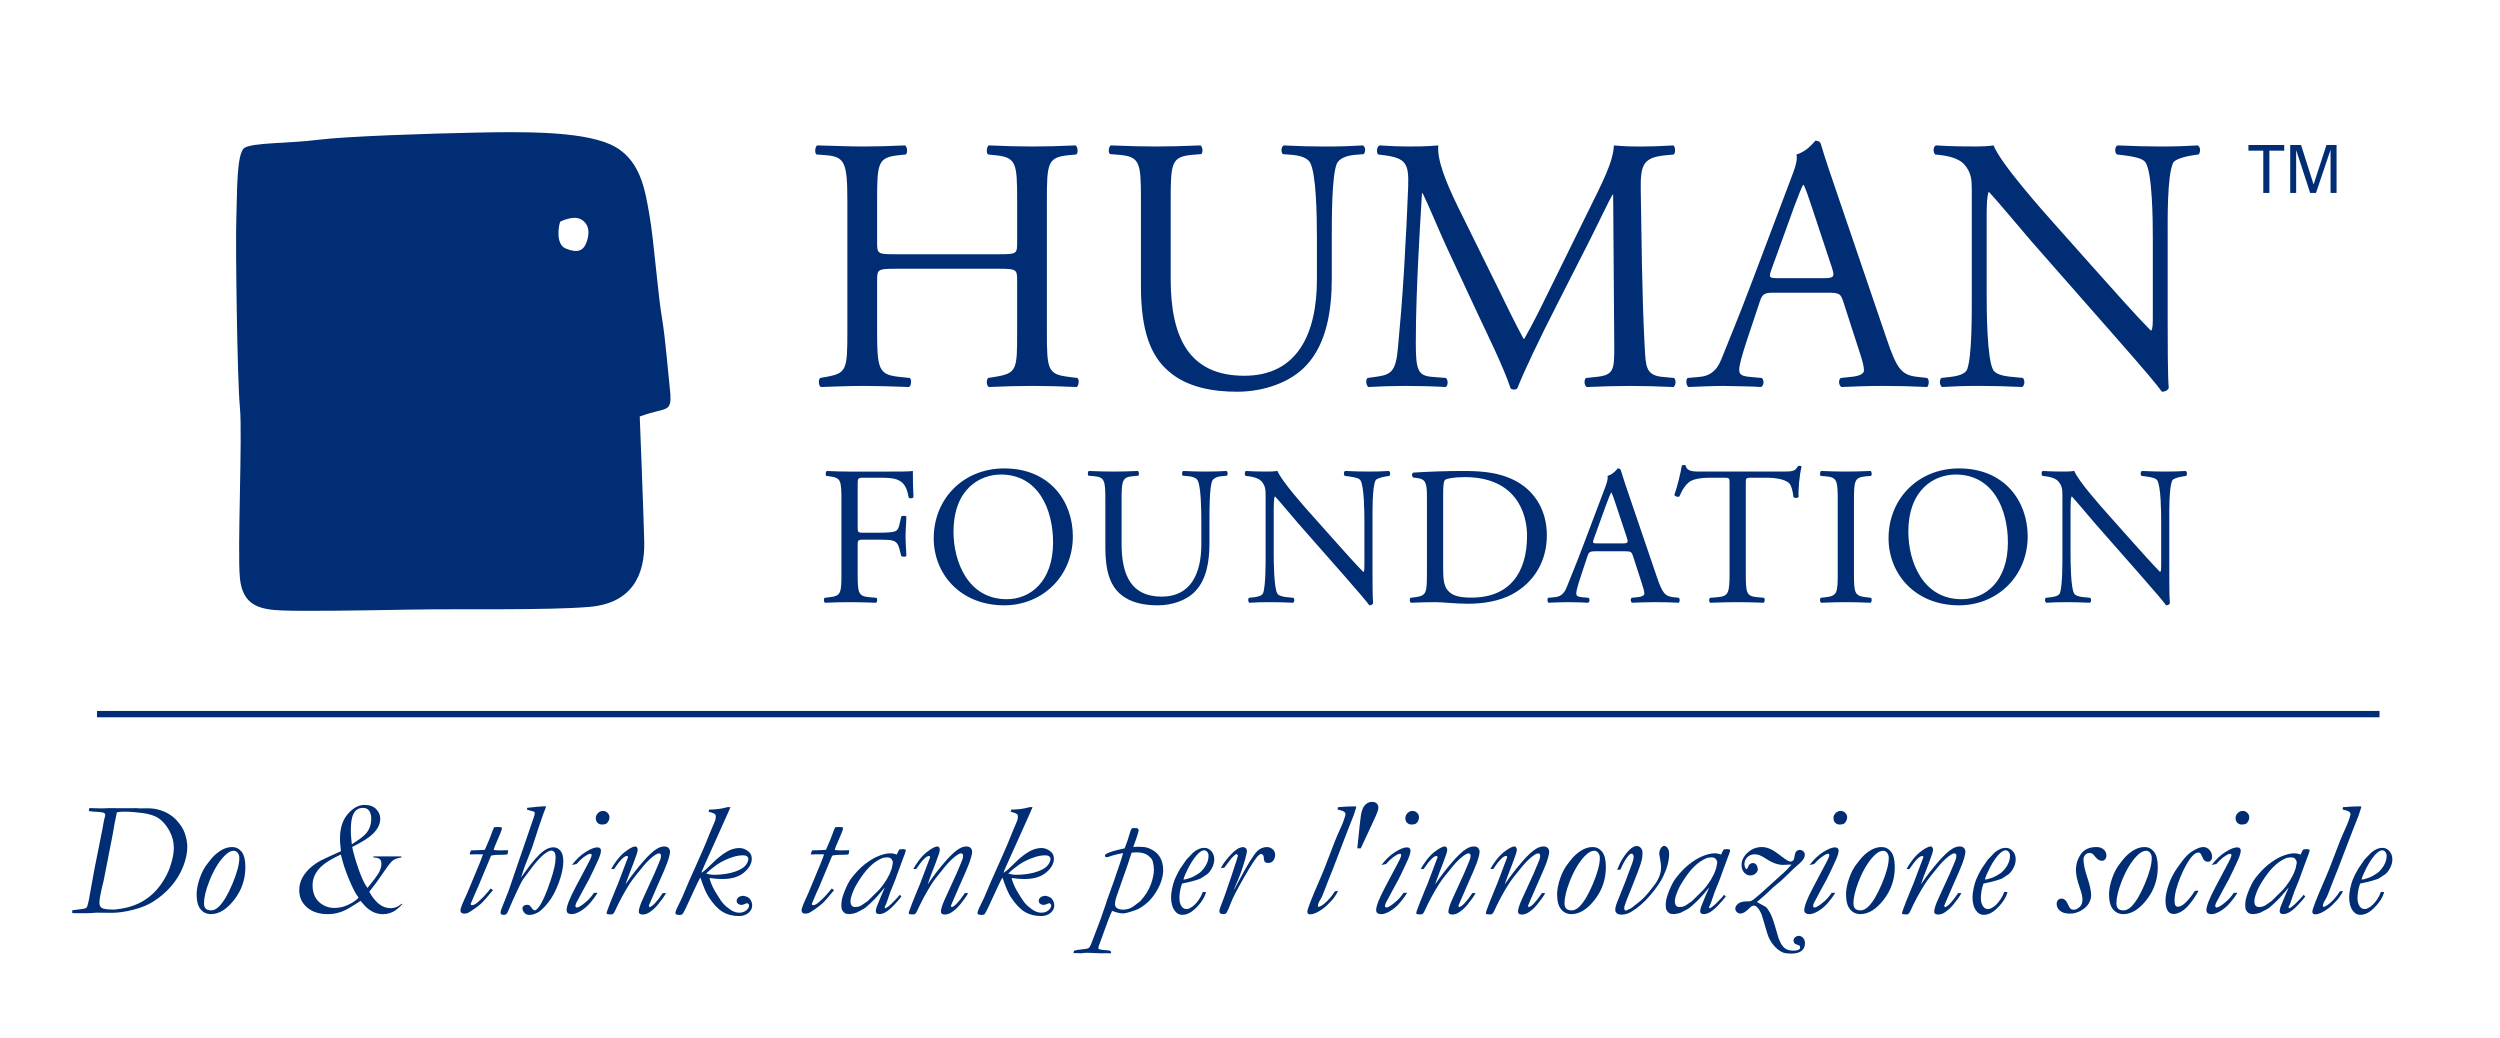 <?xml version="1.0" encoding="UTF-8"?>
<!-- Generator: Adobe Illustrator 16.0.0, SVG Export Plug-In . SVG Version: 6.00 Build 0)  -->
<svg xmlns="http://www.w3.org/2000/svg" xmlns:xlink="http://www.w3.org/1999/xlink" version="1.1" id="Livello_1" x="0px" y="0px" width="295px" height="122.5px" viewBox="0 0 295 122.5" xml:space="preserve">
<path fill="#002D73" d="M69.229,28.539c-0.398,1.128-1.127,1.326-2.453,0.797c-1.326-0.531-0.795-2.983-0.663-3.182  c0,0,1.525-0.795,2.453-0.266C69.495,26.419,69.627,27.413,69.229,28.539 M79.034,45.789c-0.139-1.174-0.535-6.003-0.895-8.094  c-0.53-3.073-0.954-9.116-1.484-12.189c-0.53-3.074-1.061-6.889-4.665-8.48c-3.604-1.588-10.602-1.482-15.903-1.377  c-5.302,0.106-15.268,0.425-18.554,0.848c-3.287,0.425-7.74,0.318-8.693,0.955c-0.954,0.635-0.849,5.512-0.954,8.373  c-0.106,2.861,0.105,18.973,0.424,22.258c0.318,3.287-0.318,16.957,0,20.136c0.318,3.181,2.227,3.712,4.983,3.816  c2.756,0.105,9.436,0,15.267-0.104c5.83-0.107,16.009,0.104,20.992-0.319c4.983-0.424,6.574-3.711,6.468-7.737  c-0.106-4.025-0.531-14.73-0.531-14.73s1.017-0.364,1.941-0.589C78.956,48.184,79.317,48.184,79.034,45.789"></path>
<path fill="#002D73" d="M270.243,22.766h0.703v-5.062l1.653,5.062h0.688l1.719-5.094v5.094h0.709v-5.656h-1.194l-1.516,4.662  l-1.479-4.662h-1.282V22.766z M267.785,22.766v-4.991h1.754v-0.665h-4.225v0.665h1.754v4.991H267.785z"></path>
<path fill="#002D73" d="M255.976,61.506c0-1.074-0.047-3.97,0.35-4.81c0.094-0.187,0.561-0.374,1.309-0.491l0.326-0.047  c0.141-0.139,0.141-0.467-0.046-0.584c-0.794,0.047-1.401,0.071-2.406,0.071c-0.888,0-1.681-0.024-2.755-0.071  c-0.188,0.071-0.211,0.445-0.047,0.584l0.396,0.047c0.935,0.117,1.309,0.258,1.448,0.469c0.443,0.699,0.467,3.735,0.467,4.832V66.5  c0,0.49,0,0.864-0.093,0.981h-0.047c-1.098-1.121-2.241-2.429-3.854-4.225l-2.265-2.545c-0.77-0.863-3.526-3.946-3.994-5.138  c-0.302,0.047-0.699,0.071-1.073,0.071c-0.42,0-1.658,0-2.64-0.071c-0.186,0.094-0.186,0.445-0.045,0.584l0.396,0.047  c0.561,0.07,1.12,0.234,1.447,0.561c0.491,0.538,0.514,1.028,0.514,1.682v6.747c0,1.121,0.024,3.97-0.303,4.81  c-0.117,0.257-0.491,0.398-1.028,0.467l-0.63,0.071c-0.141,0.139-0.117,0.467,0.047,0.583c0.816-0.048,1.447-0.07,2.429-0.07  c0.863,0,1.681,0.022,2.731,0.07c0.164-0.116,0.188-0.396,0.047-0.583l-0.724-0.071c-0.584-0.046-1.051-0.187-1.191-0.444  c-0.397-0.699-0.419-3.735-0.419-4.832v-5.089c0-0.7,0.021-1.237,0.116-1.519h0.047c0.489,0.515,2.078,2.429,2.708,3.152  l5.418,6.163c2.032,2.311,2.709,3.129,2.989,3.525c0.257,0,0.396-0.116,0.443-0.255c-0.069-0.608-0.069-3.388-0.069-4.088V61.506z   M231.467,70.706c-4.601,0-6.282-4.484-6.282-7.939c0-5.112,3.153-6.771,5.583-6.771c4.459,0,6.164,4.156,6.164,8.008  C236.932,68.604,234.27,70.706,231.467,70.706 M231.164,71.428c4.506,0,8.103-3.432,8.103-8.148c0-4.107-2.709-8.008-8.103-8.008  c-4.811,0-8.315,3.574-8.315,8.241C222.849,67.715,225.979,71.428,231.164,71.428 M216.853,67.506c0,2.475-0.046,2.803-1.425,2.965  l-0.583,0.071c-0.141,0.139-0.094,0.513,0.048,0.583c1.167-0.048,1.96-0.07,2.942-0.07c0.932,0,1.728,0.022,2.895,0.07  c0.14-0.07,0.187-0.49,0.047-0.583l-0.584-0.071c-1.378-0.162-1.426-0.49-1.426-2.965v-8.312c0-2.476,0.048-2.872,1.426-2.989  l0.584-0.047c0.14-0.092,0.093-0.513-0.047-0.584c-1.167,0.047-1.963,0.071-2.895,0.071c-0.982,0-1.775-0.024-2.942-0.071  c-0.142,0.071-0.188,0.492-0.048,0.584l0.583,0.047c1.379,0.117,1.425,0.514,1.425,2.989V67.506z M206.003,57.164  c0-0.771-0.022-0.795,0.679-0.795h1.656c1.286,0,2.173,0.188,2.71,0.584c0.351,0.256,0.514,1.121,0.584,1.703  c0.117,0.142,0.514,0.142,0.607-0.045c-0.07-0.701,0.094-2.592,0.35-3.551c-0.047-0.092-0.303-0.115-0.42-0.069  c-0.351,0.607-0.562,0.654-1.821,0.654h-9.458c-1.074,0-1.845,0.022-1.985-0.724c-0.07-0.07-0.374-0.048-0.443,0  c-0.164,0.934-0.514,2.429-0.888,3.479c0.094,0.187,0.421,0.304,0.607,0.164c0.257-0.584,0.49-1.098,1.051-1.611  c0.584-0.537,1.868-0.584,2.872-0.584h1.284c0.701,0,0.701,0.023,0.701,0.746v10.436c0,2.453-0.116,2.804-1.448,2.92l-0.84,0.071  c-0.188,0.116-0.141,0.513,0,0.583c1.493-0.048,2.312-0.07,3.245-0.07c0.935,0,1.729,0.022,3.059,0.07  c0.142-0.07,0.188-0.49,0.048-0.583l-0.747-0.071c-1.354-0.116-1.402-0.467-1.402-2.92V57.164z M189.547,59.498  c0.258-0.7,0.491-1.26,0.561-1.377h0.047c0.141,0.279,0.352,0.91,0.537,1.471l1.262,3.805c0.211,0.631,0.163,0.724-0.515,0.724  h-2.871c-0.654,0-0.678-0.023-0.49-0.56L189.547,59.498z M193.728,68.812c0.187,0.562,0.304,0.981,0.304,1.239  c0,0.232-0.327,0.373-0.816,0.419l-0.679,0.071c-0.163,0.116-0.139,0.489,0.048,0.583c0.676-0.022,1.563-0.07,2.686-0.07  c1.051,0,1.867,0.022,2.826,0.07c0.116-0.094,0.163-0.467,0-0.583l-0.632-0.071c-1.004-0.116-1.307-0.467-1.985-2.475l-3.198-9.385  c-0.351-1.028-0.724-2.102-1.028-3.129c-0.046-0.164-0.21-0.211-0.35-0.211c-0.257,0.303-0.653,0.725-1.215,0.887  c0.07,0.375-0.069,0.817-0.396,1.658l-2.382,6.304c-0.98,2.614-1.636,4.132-2.055,5.207c-0.327,0.841-0.842,1.098-1.402,1.144  l-0.771,0.071c-0.14,0.116-0.093,0.489,0.047,0.583c0.631-0.022,1.472-0.07,2.242-0.07c1.097,0.022,1.822,0.022,2.428,0.07  c0.211-0.094,0.211-0.467,0.047-0.583l-0.771-0.071c-0.561-0.046-0.677-0.187-0.677-0.467c0-0.256,0.164-0.887,0.513-1.938  l0.817-2.452c0.164-0.49,0.305-0.562,0.888-0.562h3.527c0.7,0,0.793,0.071,0.957,0.584L193.728,68.812z M170.292,58.4  c0-1.05,0.046-1.635,0.232-1.775c0.188-0.14,0.935-0.325,2.312-0.325c6.118,0,7.356,4.343,7.356,6.91  c0,4.341-2.032,7.309-6.562,7.309c-1.472,0-2.358-0.234-2.873-0.957c-0.396-0.562-0.466-1.31-0.466-2.546V58.4z M168.376,67.551  c0,2.453-0.046,2.733-1.401,2.92l-0.537,0.071c-0.14,0.139-0.093,0.513,0.047,0.583c1.098-0.048,1.938-0.07,2.92-0.07  c0.817,0,2.312,0.187,3.806,0.187c1.799,0,3.714-0.303,5.231-1.119c2.662-1.449,4.087-3.995,4.087-6.959  c0-3.081-1.588-5.743-4.741-6.888c-1.518-0.561-3.176-0.701-5.137-0.701c-1.985,0-3.876,0.071-5.861,0.188  c-0.235,0.094-0.211,0.467-0.024,0.584l0.515,0.07c0.979,0.141,1.097,0.631,1.097,2.266V67.551z M161.957,61.506  c0-1.074-0.047-3.97,0.35-4.81c0.094-0.187,0.561-0.374,1.309-0.491l0.327-0.047c0.14-0.139,0.14-0.467-0.047-0.584  c-0.794,0.047-1.4,0.071-2.406,0.071c-0.886,0-1.681-0.024-2.755-0.071c-0.187,0.071-0.21,0.445-0.047,0.584l0.397,0.047  c0.935,0.117,1.308,0.258,1.447,0.469c0.444,0.699,0.468,3.735,0.468,4.832V66.5c0,0.49,0,0.864-0.094,0.981h-0.047  c-1.098-1.121-2.241-2.429-3.853-4.225l-2.267-2.545c-0.771-0.863-3.526-3.946-3.994-5.138c-0.304,0.047-0.702,0.071-1.075,0.071  c-0.42,0-1.659,0-2.64-0.071c-0.187,0.094-0.187,0.445-0.047,0.584l0.397,0.047c0.561,0.07,1.12,0.234,1.448,0.561  c0.49,0.538,0.515,1.028,0.515,1.682v6.747c0,1.121,0.022,3.97-0.305,4.81c-0.117,0.257-0.49,0.398-1.028,0.467l-0.63,0.071  c-0.141,0.139-0.117,0.467,0.047,0.583c0.817-0.048,1.448-0.07,2.429-0.07c0.864,0,1.683,0.022,2.734,0.07  c0.163-0.116,0.187-0.396,0.046-0.583l-0.724-0.071c-0.585-0.046-1.052-0.187-1.192-0.444c-0.396-0.699-0.421-3.735-0.421-4.832  v-5.089c0-0.7,0.024-1.237,0.118-1.519h0.046c0.491,0.515,2.08,2.429,2.711,3.152l5.418,6.163c2.032,2.311,2.709,3.129,2.989,3.525  c0.258,0,0.397-0.116,0.444-0.255c-0.07-0.608-0.07-3.388-0.07-4.088V61.506z M141.759,64.19c0,3.549-1.284,6.212-4.67,6.212  c-3.573,0-4.741-2.478-4.741-6.236v-5.041c0-2.429,0.046-2.825,1.401-2.943l0.56-0.046c0.14-0.093,0.094-0.49-0.046-0.562  c-1.145,0.047-1.916,0.071-2.873,0.071c-0.934,0-1.728-0.024-2.896-0.071c-0.141,0.071-0.188,0.469-0.046,0.562l0.583,0.046  c1.354,0.118,1.401,0.515,1.401,2.943v5.509c0,2.777,0.584,4.483,1.822,5.511c1.144,0.98,2.756,1.283,4.367,1.283  c1.728,0,3.456-0.605,4.46-1.704c1.308-1.401,1.635-3.55,1.635-5.58v-2.638c0-1.307,0-3.992,0.327-4.763  c0.141-0.304,0.584-0.515,1.168-0.562l0.561-0.046c0.117-0.14,0.14-0.444-0.047-0.562c-0.84,0.047-1.471,0.071-2.452,0.071  c-0.911,0-1.776-0.024-2.663-0.071c-0.139,0.094-0.186,0.398-0.046,0.562l0.583,0.046c0.583,0.047,1.004,0.211,1.168,0.492  c0.397,0.699,0.443,3.385,0.443,4.832V64.19z M118.797,70.706c-4.601,0-6.282-4.484-6.282-7.939c0-5.112,3.153-6.771,5.581-6.771  c4.46,0,6.166,4.156,6.166,8.008C124.261,68.604,121.599,70.706,118.797,70.706 M118.493,71.428c4.507,0,8.103-3.432,8.103-8.148  c0-4.107-2.709-8.008-8.103-8.008c-4.811,0-8.314,3.574-8.314,8.241C110.179,67.715,113.309,71.428,118.493,71.428 M101.203,57.304  c0-0.888,0-0.935,0.7-0.935h1.425c0.98,0,1.751,0,2.266,0.141c1.167,0.304,1.447,1.168,1.634,2.217  c0.163,0.142,0.49,0.071,0.56-0.07c-0.047-0.887-0.07-2.007-0.07-3.082c-0.303,0.071-1.658,0.071-3.152,0.071h-4.297  c-0.934,0-1.728-0.024-2.708-0.071c-0.141,0.071-0.187,0.492-0.047,0.584l0.373,0.047c1.355,0.164,1.402,0.491,1.402,2.942v8.403  c0,2.453-0.047,2.758-1.402,2.92l-0.583,0.071c-0.14,0.139-0.093,0.513,0.047,0.583c1.097-0.048,1.892-0.07,2.919-0.07  c0.934,0,1.729,0.022,3.106,0.07c0.141-0.07,0.187-0.49,0.047-0.583l-0.794-0.071c-1.377-0.116-1.424-0.467-1.424-2.92v-3.244  c0-0.606,0.07-0.63,0.771-0.63h1.588c0.887,0,1.471,0.023,1.798,0.116c0.444,0.141,0.63,0.467,0.747,0.888l0.233,0.91  c0.164,0.14,0.514,0.14,0.607,0c0-0.538-0.093-1.425-0.093-2.265c0-0.863,0.093-1.796,0.093-2.358c-0.093-0.139-0.49-0.139-0.607,0  l-0.209,0.935c-0.141,0.607-0.327,0.725-0.583,0.818c-0.281,0.093-1.028,0.14-1.985,0.14h-1.588c-0.7,0-0.771,0-0.771-0.631V57.304z  "></path>
<path fill="#002D73" d="M255.787,28.031c0-1.971-0.085-7.277,0.642-8.819c0.173-0.343,1.027-0.686,2.398-0.899l0.6-0.084  c0.256-0.258,0.256-0.858-0.087-1.072c-1.454,0.087-2.568,0.129-4.409,0.129c-1.626,0-3.082-0.042-5.051-0.129  c-0.343,0.129-0.386,0.814-0.087,1.072l0.729,0.084c1.713,0.214,2.397,0.472,2.654,0.856c0.813,1.284,0.856,6.849,0.856,8.862v9.159  c0,0.899,0,1.585-0.172,1.799h-0.085c-2.012-2.055-4.11-4.451-7.063-7.748l-4.152-4.666c-1.413-1.585-6.464-7.235-7.32-9.419  c-0.557,0.087-1.283,0.129-1.969,0.129c-0.77,0-3.039,0-4.837-0.129c-0.344,0.172-0.344,0.814-0.086,1.072l0.729,0.084  c1.026,0.129,2.054,0.428,2.652,1.027c0.899,0.984,0.941,1.885,0.941,3.083v12.371c0,2.055,0.044,7.277-0.556,8.819  c-0.213,0.471-0.898,0.727-1.883,0.855l-1.155,0.129c-0.259,0.256-0.216,0.856,0.084,1.069c1.5-0.085,2.654-0.128,4.452-0.128  c1.585,0,3.083,0.043,5.009,0.128c0.3-0.213,0.344-0.728,0.086-1.069l-1.326-0.129c-1.07-0.086-1.928-0.342-2.184-0.813  c-0.728-1.285-0.771-6.85-0.771-8.861v-9.332c0-1.284,0.043-2.269,0.213-2.782h0.087c0.898,0.941,3.81,4.451,4.965,5.779  l9.932,11.301c3.725,4.238,4.966,5.736,5.479,6.463c0.471,0,0.728-0.213,0.812-0.471c-0.128-1.112-0.128-6.206-0.128-7.491V28.031z   M211.73,24.35c0.47-1.285,0.898-2.312,1.027-2.527h0.085c0.257,0.516,0.644,1.67,0.985,2.697l2.312,6.979  c0.385,1.156,0.299,1.327-0.943,1.327h-5.265c-1.199,0-1.241-0.044-0.899-1.028L211.73,24.35z M219.393,41.429  c0.343,1.027,0.558,1.799,0.558,2.269c0,0.43-0.6,0.686-1.499,0.771l-1.241,0.129c-0.3,0.213-0.257,0.898,0.085,1.069  c1.242-0.044,2.868-0.128,4.924-0.128c1.926,0,3.425,0.043,5.18,0.128c0.214-0.171,0.3-0.856,0-1.069l-1.156-0.129  c-1.841-0.215-2.397-0.855-3.638-4.538l-5.866-17.208c-0.642-1.884-1.326-3.854-1.883-5.736c-0.086-0.3-0.386-0.386-0.643-0.386  c-0.471,0.556-1.197,1.327-2.226,1.628c0.129,0.684-0.129,1.498-0.729,3.038l-4.365,11.559c-1.798,4.794-2.997,7.576-3.767,9.545  c-0.6,1.542-1.541,2.013-2.568,2.099l-1.414,0.129c-0.257,0.213-0.171,0.898,0.086,1.069c1.155-0.044,2.697-0.128,4.109-0.128  c2.013,0.043,3.339,0.043,4.452,0.128c0.386-0.171,0.386-0.856,0.086-1.069l-1.413-0.129c-1.027-0.086-1.241-0.342-1.241-0.855  c0-0.472,0.3-1.628,0.941-3.554l1.499-4.495c0.299-0.899,0.556-1.026,1.627-1.026h6.463c1.284,0,1.456,0.127,1.756,1.069  L219.393,41.429z M171.945,24.22c-1.327-2.739-2.396-5.393-2.226-7.063c-1.413,0.129-2.568,0.129-3.553,0.129  c-1.07,0-2.099-0.042-3.382-0.129c-0.343,0.172-0.386,0.814-0.172,1.072l0.685,0.084c2.612,0.344,2.955,0.984,2.869,3.682  c-0.086,2.355-0.257,5.994-0.471,9.547c-0.258,4.237-0.471,6.592-0.729,9.417c-0.257,2.997-0.855,3.255-2.654,3.511l-0.941,0.129  c-0.256,0.213-0.171,0.856,0.086,1.069c1.455-0.085,2.997-0.128,4.365-0.128c1.628,0,3.297,0.043,4.753,0.128  c0.3-0.128,0.342-0.813,0.042-1.069l-1.626-0.129c-1.67-0.129-1.927-0.813-1.927-3.98c0-3.64,0.171-7.449,0.299-10.062  c0.13-2.481,0.259-4.965,0.43-7.619h0.086c0.941,1.97,1.84,4.195,2.738,6.165l3.853,8.262c0.986,2.098,3.04,6.292,3.768,8.561  c0.086,0.129,0.3,0.172,0.386,0.172c0.171,0,0.343-0.043,0.429-0.172c0.769-1.969,2.696-5.991,4.622-9.759l3.811-7.491  c0.854-1.67,2.482-5.095,2.782-5.566h0.085l0.129,17.852c0,2.739,0,3.424-2.098,3.639l-1.241,0.129  c-0.257,0.256-0.214,0.856,0.087,1.069c1.754-0.085,3.68-0.128,5.178-0.128c1.542,0,3.296,0.043,5.053,0.128  c0.299-0.171,0.343-0.813,0.085-1.069l-1.37-0.129c-2.013-0.172-1.969-1.327-2.098-3.468c-0.342-6.165-0.386-14.084-0.47-18.622  c-0.043-2.996,0.299-3.809,2.995-4.066l0.899-0.084c0.215-0.172,0.215-0.9-0.042-1.072c-1.328,0.087-2.741,0.129-3.811,0.129  c-0.855,0-1.756,0-3.21-0.129c-0.087,1.97-1.328,4.324-3.254,8.22l-4.023,8.177c-1.07,2.183-2.141,4.409-3.297,6.421h-0.086  c-1.026-1.884-1.969-3.852-2.953-5.864L171.945,24.22z M155.397,32.953c0,6.507-2.355,11.387-8.565,11.387  c-6.549,0-8.69-4.536-8.69-11.43v-9.246c0-4.452,0.086-5.18,2.569-5.395l1.027-0.085c0.256-0.171,0.171-0.899-0.086-1.028  c-2.098,0.087-3.51,0.129-5.266,0.129c-1.712,0-3.167-0.042-5.307-0.129c-0.258,0.129-0.343,0.857-0.086,1.028l1.07,0.085  c2.483,0.215,2.569,0.942,2.569,5.395v10.103c0,5.094,1.069,8.219,3.339,10.103c2.098,1.798,5.051,2.354,8.005,2.354  c3.168,0,6.337-1.111,8.18-3.124c2.396-2.568,2.996-6.507,2.996-10.231v-4.836c0-2.397,0-7.321,0.6-8.734  c0.257-0.557,1.07-0.941,2.14-1.027l1.028-0.085c0.214-0.257,0.256-0.814-0.086-1.028c-1.542,0.087-2.697,0.129-4.495,0.129  c-1.67,0-3.255-0.042-4.882-0.129c-0.257,0.172-0.343,0.729-0.086,1.028l1.071,0.085c1.07,0.086,1.841,0.387,2.141,0.899  c0.729,1.284,0.814,6.207,0.814,8.862V32.953z M117.882,31.713c2.055,0,2.14,0.084,2.14,1.369v6.036c0,4.495,0,4.923-2.611,5.351  l-0.813,0.129c-0.257,0.256-0.171,0.941,0.085,1.069c1.884-0.085,3.425-0.128,5.18-0.128c1.669,0,3.125,0.043,5.179,0.128  c0.257-0.128,0.343-0.899,0.086-1.069l-1.027-0.129c-2.483-0.3-2.569-0.855-2.569-5.351V23.707c0-4.495,0.085-5.137,2.569-5.395  L127,18.229c0.257-0.172,0.171-0.943-0.085-1.072c-1.926,0.087-3.382,0.129-5.051,0.129c-1.755,0-3.211-0.042-5.18-0.129  c-0.257,0.129-0.342,0.9-0.085,1.072l0.813,0.084c2.526,0.258,2.611,0.899,2.611,5.395v4.923c0,1.327-0.085,1.37-2.14,1.37h-12.244  c-2.055,0-2.141-0.043-2.141-1.37v-4.923c0-4.495,0.086-5.137,2.568-5.395l0.814-0.084c0.257-0.172,0.171-0.943-0.085-1.072  c-1.841,0.087-3.297,0.129-4.966,0.129c-1.841,0-3.296-0.086-5.394-0.129c-0.257,0.129-0.342,0.9-0.085,1.072l1.113,0.084  c2.226,0.172,2.525,0.899,2.525,5.395v15.411c0,4.495-0.085,4.923-2.482,5.351l-0.728,0.129c-0.257,0.256-0.171,0.941,0.085,1.069  c1.67-0.044,3.125-0.128,4.966-0.128c1.669,0,3.125,0.043,5.437,0.128c0.257-0.128,0.342-0.899,0.085-1.069l-1.241-0.129  c-2.397-0.256-2.612-0.855-2.612-5.351v-6.036c0-1.285,0.086-1.369,2.141-1.369H117.882z"></path>
<g>
	<path fill="#002D73" d="M8.519,107.742l0.009-0.328c0.945-0.113,1.471-0.193,1.577-0.244c0.056-0.025,0.1-0.062,0.131-0.113   c0.069-0.094,0.153-0.385,0.253-0.873l0.664-3.68l0.958-4.787c0.111-0.668,0.185-1.061,0.221-1.172   c0.055-0.17,0.083-0.299,0.083-0.385c0-0.098-0.057-0.18-0.169-0.244c-0.113-0.064-0.476-0.111-1.09-0.141   c-0.263-0.008-0.479-0.031-0.648-0.076l-0.019-0.121c0-0.051,0.021-0.125,0.064-0.227c0.099,0.004,0.306,0.012,0.621,0.02   c0.414,0.012,0.667,0.018,0.76,0.018c0.13,0,0.259-0.002,0.389-0.008c0.315-0.016,0.495-0.023,0.538-0.023   c0.543,0,1.14,0.006,1.789,0.014l1.418-0.01l0.436,0.027l0.991-0.008c0.538,0,1.05,0.086,1.539,0.258   c0.488,0.172,0.922,0.402,1.302,0.693s0.737,0.688,1.07,1.188c0.222,0.332,0.394,0.723,0.514,1.174   c0.121,0.451,0.181,0.861,0.181,1.23c0,0.719-0.162,1.492-0.486,2.318s-0.79,1.596-1.398,2.309s-1.335,1.336-2.181,1.867   c-0.611,0.383-1.384,0.693-2.319,0.936c-0.935,0.24-1.794,0.361-2.578,0.361l-1.713-0.02l-0.871,0.057   c-0.142,0.006-0.568,0.01-1.278,0.01C8.926,107.762,8.673,107.754,8.519,107.742z M13.789,95.859   c-0.013,0.111-0.063,0.367-0.153,0.764c-0.089,0.398-0.156,0.744-0.199,1.039c-0.025,0.199-0.138,0.807-0.338,1.82l-0.864,4.412   c-0.056,0.256-0.144,0.623-0.263,1.098c-0.159,0.682-0.239,1.199-0.239,1.549c0,0.27,0.093,0.467,0.281,0.596   s0.699,0.193,1.534,0.193c0.067,0,0.35-0.041,0.848-0.123c0.688-0.119,1.317-0.309,1.889-0.572s1.104-0.609,1.599-1.041   c0.495-0.434,0.934-0.949,1.318-1.549c0.384-0.602,0.662-1.156,0.833-1.662c0.32-0.914,0.479-1.678,0.479-2.291   c0-0.744-0.177-1.434-0.53-2.068c-0.353-0.637-0.76-1.115-1.221-1.438c-0.46-0.322-1.101-0.537-1.921-0.646   c-0.82-0.109-1.534-0.164-2.142-0.164C14.302,95.775,13.998,95.803,13.789,95.859z"></path>
	<path fill="#002D73" d="M28.954,102.307c0,1.453-0.44,2.742-1.319,3.869c-0.879,1.125-1.792,1.689-2.736,1.689   c-0.507,0-0.917-0.189-1.229-0.568c-0.313-0.379-0.469-0.973-0.469-1.779c0-0.545,0.122-1.172,0.366-1.881   c0.244-0.711,0.56-1.301,0.948-1.77c0.087-0.107,0.188-0.236,0.3-0.385c0.332-0.434,0.726-0.795,1.183-1.09   c0.457-0.295,0.923-0.441,1.399-0.441c0.438,0,0.807,0.184,1.107,0.549C28.803,100.867,28.954,101.469,28.954,102.307z    M24.072,106.578c0,0.289,0.067,0.502,0.202,0.639c0.134,0.137,0.352,0.207,0.652,0.207c0.294,0,0.591-0.145,0.892-0.432   c0.538-0.525,1.076-1.43,1.614-2.713c0.539-1.283,0.808-2.295,0.808-3.033c0-0.262-0.066-0.471-0.197-0.623   c-0.131-0.154-0.282-0.23-0.451-0.23c-0.369,0-0.754,0.217-1.154,0.648c-0.682,0.725-1.271,1.727-1.765,3.004   C24.272,105.082,24.072,105.928,24.072,106.578z"></path>
	<path fill="#002D73" d="M47.407,106.634c-0.195,0.151-0.354,0.259-0.485,0.328c-0.262,0.135-0.538,0.202-0.819,0.202   c-0.528,0-1.01-0.181-1.432-0.537c-0.411-0.346-0.765-0.794-1.053-1.332l-0.039-0.071l0.051-0.064   c0.325-0.414,0.599-0.773,0.814-1.068c0.213-0.291,0.559-0.786,1.059-1.513c0.374-0.548,0.659-0.893,0.872-1.055   c0.202-0.153,0.524-0.267,0.983-0.345v-0.126H44.05v0.116c0.314,0.027,0.536,0.076,0.678,0.149   c0.185,0.095,0.279,0.302,0.279,0.613c0,0.378-0.136,0.786-0.404,1.213c-0.166,0.272-0.548,0.779-1.135,1.505l-0.103,0.127   l-0.096-0.133c-0.304-0.421-0.622-1.118-0.974-2.13c-0.344-0.992-0.585-1.827-0.718-2.481l-0.019-0.094l0.086-0.043   c0.924-0.461,1.617-0.879,2.061-1.242c0.772-0.636,1.165-1.323,1.165-2.044c0-0.427-0.157-0.798-0.481-1.134   c-0.318-0.328-0.787-0.495-1.393-0.495c-0.673,0-1.327,0.355-1.943,1.056c-0.621,0.705-0.936,1.685-0.936,2.911   c0,0.185,0.006,0.358,0.019,0.525c0.012,0.168,0.041,0.462,0.084,0.88l0.009,0.09l-0.083,0.037   c-1.207,0.542-2.046,0.933-2.364,1.098c-0.295,0.156-0.618,0.374-0.96,0.649c-0.455,0.362-0.825,0.79-1.101,1.27   c-0.272,0.473-0.411,0.985-0.411,1.523c0,0.84,0.298,1.51,0.911,2.047c0.609,0.534,1.438,0.805,2.466,0.805   c0.672,0,1.324-0.142,1.938-0.421c0.383-0.173,0.999-0.539,1.833-1.088l0.096-0.063l0.071,0.091   c0.312,0.396,0.616,0.708,0.906,0.924c0.505,0.37,1.065,0.558,1.662,0.558c0.523,0,1.018-0.15,1.471-0.448   c0.231-0.154,0.502-0.399,0.806-0.728L47.407,106.634z M41.572,96.386c0.218-0.701,0.637-1.056,1.246-1.056   c0.359,0,0.619,0.129,0.773,0.385c0.143,0.233,0.215,0.528,0.215,0.877c0,0.704-0.212,1.304-0.631,1.781   c-0.26,0.292-0.748,0.664-1.491,1.139l-0.172,0.109l-0.02-0.203c-0.044-0.451-0.07-0.753-0.08-0.904   c-0.01-0.153-0.014-0.306-0.014-0.459C41.397,97.332,41.456,96.771,41.572,96.386z M42.24,106.001   c-0.285,0.284-0.683,0.547-1.181,0.78c-0.501,0.234-1.04,0.354-1.602,0.354c-0.692,0-1.3-0.233-1.806-0.694   c-0.51-0.462-0.769-1.136-0.769-2.003c0-0.885,0.413-1.682,1.227-2.367c0.444-0.374,1.111-0.769,1.98-1.172l0.14-0.064l0.034,0.149   c0.191,0.828,0.495,1.75,0.904,2.74c0.406,0.986,0.771,1.697,1.083,2.113l0.065,0.087L42.24,106.001z"></path>
	<path fill="#002D73" d="M56.991,100.814h-0.572l-0.263-0.008l-0.61,0.018h-0.122c0.013-0.137,0.066-0.297,0.162-0.479   c0.912-0.025,1.454-0.047,1.625-0.066c0.122-0.299,0.226-0.541,0.312-0.723c0.184-0.406,0.375-0.889,0.571-1.445   c0.062-0.182,0.129-0.348,0.203-0.498c0.138-0.018,0.297-0.027,0.479-0.027c0.15,0,0.294,0.016,0.432,0.047l0.019,0.15   c0,0.119-0.276,0.807-0.829,2.064c-0.061,0.145-0.113,0.291-0.156,0.441c0.18,0.031,0.285,0.047,0.316,0.047h0.195l0.315,0.01   l0.891-0.02c0,0.207-0.038,0.377-0.113,0.508c-0.247,0.025-0.571,0.037-0.973,0.037c-0.198,0-0.324,0.004-0.38,0.01   c-0.315,0.031-0.497,0.062-0.546,0.094l-1.528,3.666c-0.17,0.352-0.461,1.023-0.875,2.014c0,0.039,0.019,0.082,0.056,0.131   l0.122,0.02c0.169,0,0.378-0.107,0.629-0.32c0.543-0.469,1.057-1.018,1.539-1.643c0.104,0.057,0.195,0.123,0.275,0.197   c-0.617,0.758-1.05,1.256-1.301,1.498c-0.25,0.24-0.568,0.49-0.953,0.75s-0.617,0.404-0.696,0.438   c-0.14,0.055-0.284,0.084-0.431,0.084c-0.153,0-0.266-0.033-0.339-0.1c-0.073-0.064-0.11-0.16-0.11-0.285   c0-0.182,0.149-0.604,0.449-1.268l0.394-0.873l1.383-3.332C56.737,101.52,56.88,101.141,56.991,100.814z"></path>
	<path fill="#002D73" d="M62.173,95.521l0.038-0.197c1.064-0.119,1.707-0.178,1.928-0.178c0.068,0,0.166,0.002,0.295,0.008   l-0.046,0.18l-0.249,0.629l-0.544,1.57c-0.086,0.238-0.206,0.607-0.36,1.107c-0.283,0.928-0.579,1.762-0.89,2.506   c-0.311,0.742-0.601,1.549-0.872,2.418c0.098-0.125,0.224-0.299,0.378-0.525c0.893-1.264,1.641-2.127,2.245-2.59   c0.409-0.312,0.811-0.469,1.207-0.469c0.32,0,0.596,0.135,0.825,0.402c0.229,0.27,0.344,0.682,0.344,1.24   c0,0.713-0.178,1.557-0.534,2.529s-0.777,1.764-1.265,2.369c-0.487,0.607-0.904,0.998-1.251,1.174s-0.66,0.264-0.941,0.264   c-0.244,0-0.428-0.066-0.553-0.197c-0.188-0.195-0.281-0.395-0.281-0.602c0-0.094,0.05-0.184,0.149-0.268   c0.1-0.084,0.231-0.127,0.394-0.127c0.125,0,0.225,0.027,0.3,0.08c0.075,0.053,0.19,0.195,0.346,0.428   c0.106,0.1,0.194,0.15,0.262,0.15c0.119,0,0.281-0.135,0.487-0.404c0.406-0.537,0.862-1.561,1.367-3.068   c0.406-1.195,0.609-2.1,0.609-2.713c0-0.338-0.047-0.566-0.142-0.686s-0.223-0.18-0.387-0.18c-0.088,0-0.188,0.029-0.302,0.086   c-0.34,0.168-0.708,0.459-1.104,0.873c-0.396,0.412-1.022,1.211-1.878,2.393c-0.185,0.264-0.49,0.865-0.917,1.803   s-0.718,1.6-0.872,1.982c-0.079,0.191-0.155,0.314-0.228,0.367c-0.073,0.055-0.17,0.082-0.292,0.082   c-0.134,0-0.23-0.025-0.288-0.076c-0.058-0.049-0.087-0.121-0.087-0.215c0-0.107,0.049-0.279,0.147-0.518l0.662-1.68   c0.037-0.082,0.07-0.162,0.101-0.244l2.6-7.584l0.377-1.09c0.1-0.277,0.15-0.467,0.15-0.568c0-0.074-0.019-0.133-0.056-0.174   s-0.108-0.072-0.213-0.09C62.589,95.67,62.369,95.604,62.173,95.521z"></path>
	<path fill="#002D73" d="M69.767,100.75c-0.131,0-0.229,0.008-0.291,0.027c-0.294,0.156-0.51,0.291-0.647,0.404   c-0.282,0.219-0.548,0.475-0.798,0.77l-0.544,0.121c0.482-0.65,1.018-1.16,1.606-1.529c0.589-0.369,1.052-0.555,1.39-0.555   c0.144,0,0.252,0.037,0.324,0.109c0.072,0.072,0.108,0.164,0.108,0.277c0,0.307-0.175,0.816-0.526,1.529   c-0.044,0.088-0.147,0.314-0.31,0.676c-0.375,0.82-0.776,1.596-1.203,2.328c-0.138,0.238-0.288,0.52-0.451,0.844   c-0.088,0.176-0.166,0.322-0.235,0.441c-0.194,0.326-0.291,0.566-0.291,0.723c0,0.045,0.017,0.084,0.052,0.117   c0.034,0.035,0.076,0.053,0.126,0.053c0.069,0,0.173-0.039,0.314-0.113c0.235-0.125,0.516-0.334,0.841-0.625   c0.326-0.291,0.613-0.623,0.862-0.998h0.413c-0.19,0.338-0.47,0.725-0.839,1.164c-0.37,0.438-0.79,0.787-1.261,1.051   c-0.354,0.199-0.667,0.301-0.942,0.301c-0.209,0-0.363-0.043-0.461-0.127c-0.099-0.086-0.147-0.195-0.147-0.334   c0-0.482,0.354-1.389,1.061-2.723l1.511-2.854c0.157-0.293,0.266-0.525,0.329-0.693c0.038-0.107,0.056-0.18,0.056-0.217   C69.813,100.887,69.798,100.83,69.767,100.75z M70.302,96.535c0-0.219,0.084-0.414,0.253-0.588   c0.169-0.172,0.366-0.258,0.591-0.258c0.213,0,0.395,0.076,0.544,0.227c0.15,0.148,0.226,0.322,0.226,0.516   c0,0.25-0.094,0.479-0.282,0.686c-0.113,0.119-0.319,0.178-0.62,0.178c-0.2,0-0.369-0.068-0.507-0.207   C70.371,96.951,70.302,96.766,70.302,96.535z"></path>
	<path fill="#002D73" d="M74.113,101.135c-0.013-0.051-0.03-0.086-0.052-0.104c-0.022-0.02-0.048-0.029-0.08-0.029   c-0.326,0-0.833,0.514-1.521,1.541c-0.069,0.006-0.119,0.008-0.15,0.008c-0.038,0-0.1-0.002-0.188-0.008   c0.131-0.264,0.345-0.596,0.642-0.996s0.613-0.732,0.947-1c0.334-0.266,0.652-0.465,0.952-0.596c0.1-0.043,0.19-0.064,0.272-0.064   c0.031,0,0.078,0.002,0.141,0.008c0.112,0.113,0.169,0.229,0.169,0.348c0,0.074-0.008,0.15-0.023,0.225   c-0.016,0.074-0.049,0.191-0.099,0.348c-0.188,0.537-0.325,0.916-0.413,1.137l-0.535,1.389c-0.125,0.318-0.247,0.658-0.366,1.014   c0.05-0.062,0.094-0.121,0.131-0.178c0.583-0.852,1.21-1.666,1.883-2.445c0.673-0.779,1.229-1.301,1.667-1.562   c0.313-0.195,0.61-0.291,0.892-0.291c0.213,0,0.379,0.057,0.498,0.174c0.119,0.115,0.179,0.264,0.179,0.445   c0,0.113-0.013,0.223-0.038,0.33c-0.044,0.236-0.141,0.568-0.292,0.994s-0.545,1.348-1.184,2.768l-0.939,2.168l-0.038,0.123   c0,0.037,0.021,0.094,0.065,0.168c0.351-0.074,0.876-0.631,1.577-1.67l0.385,0.01c-0.194,0.35-0.513,0.801-0.958,1.352   c-0.344,0.42-0.713,0.744-1.107,0.977c-0.219,0.131-0.454,0.197-0.704,0.197c-0.15,0-0.263-0.031-0.338-0.094   c-0.075-0.064-0.113-0.133-0.113-0.207c0-0.332,0.16-0.846,0.479-1.539l1.361-2.977l0.526-1.248   c0.119-0.275,0.19-0.467,0.216-0.572c0.025-0.107,0.038-0.213,0.038-0.32c0-0.08-0.022-0.145-0.066-0.191s-0.1-0.07-0.169-0.07   c-0.1,0-0.216,0.041-0.348,0.121c-0.463,0.275-0.974,0.748-1.531,1.418c-0.801,0.963-1.333,1.656-1.596,2.074   c-0.657,1.039-1.229,2.1-1.716,3.182c-0.075,0.176-0.166,0.305-0.272,0.385c-0.131,0.02-0.231,0.029-0.3,0.029   c-0.082,0-0.207-0.016-0.375-0.047c-0.025-0.051-0.038-0.092-0.038-0.123c0-0.049,0.031-0.162,0.094-0.338   c0.138-0.406,0.476-1.264,1.014-2.572l0.216-0.506L74.113,101.135z"></path>
	<path fill="#002D73" d="M83.603,95.775l0.084-0.244c0.786,0,1.507-0.098,2.163-0.291h0.343c-0.055,0.156-0.137,0.35-0.247,0.582   l-1.701,3.791l-0.942,2.084l-0.466,1.061c-0.03,0.068-0.055,0.146-0.073,0.234c0.185-0.119,0.336-0.229,0.454-0.328l1.297-1.238   c0.605-0.525,1.114-0.885,1.528-1.076c0.414-0.189,0.815-0.285,1.204-0.285c0.401,0,0.775,0.15,1.121,0.451   c0.228,0.199,0.342,0.471,0.342,0.816c0,0.568-0.305,1.109-0.915,1.623c-0.609,0.514-1.465,0.77-2.567,0.77   c-0.433,0-0.938-0.041-1.513-0.121c0.118,0.463,0.306,0.928,0.566,1.398c0.142,0.256,0.386,0.654,0.733,1.191   c0.179,0.275,0.393,0.523,0.64,0.742c0.346,0.293,0.637,0.494,0.872,0.6c0.235,0.107,0.47,0.16,0.705,0.16   c0.334,0,0.61-0.092,0.83-0.277c0.22-0.184,0.33-0.371,0.33-0.559c0-0.074-0.027-0.141-0.08-0.197   c-0.053-0.055-0.102-0.084-0.146-0.084s-0.182,0.047-0.413,0.141c-0.075,0.037-0.159,0.057-0.253,0.057   c-0.169,0-0.316-0.053-0.441-0.16c-0.088-0.074-0.131-0.178-0.131-0.309c0-0.162,0.069-0.303,0.207-0.418   c0.137-0.115,0.344-0.178,0.619-0.184c0.351,0.076,0.592,0.195,0.723,0.357c0.188,0.23,0.281,0.498,0.281,0.797   c0,0.314-0.142,0.598-0.426,0.85c-0.284,0.254-0.661,0.381-1.13,0.381c-0.741,0-1.386-0.166-1.935-0.498   c-0.55-0.332-1.096-0.914-1.639-1.746c-0.303-0.457-0.63-1.223-0.981-2.299c-0.098,0.145-0.241,0.422-0.43,0.826   c-0.024,0.057-0.093,0.201-0.206,0.434c-0.113,0.23-0.239,0.504-0.38,0.82c-0.585,1.307-0.945,2.045-1.079,2.215   c-0.084,0.084-0.208,0.125-0.372,0.125c-0.109,0-0.254-0.027-0.435-0.084c-0.03-0.068-0.045-0.129-0.045-0.178   c0-0.156,0.209-0.645,0.628-1.465c0.091-0.168,0.229-0.48,0.414-0.934s0.372-0.893,0.56-1.318l1.392-3.127l0.545-1.258   c0.388-0.975,0.77-1.898,1.146-2.768c0.056-0.176,0.084-0.342,0.084-0.498c0-0.107-0.031-0.193-0.094-0.264   c-0.062-0.068-0.207-0.135-0.432-0.197C83.797,95.84,83.684,95.807,83.603,95.775z M83.321,103.086   c0.352,0.094,0.648,0.141,0.889,0.141c1.006,0,1.885-0.137,2.638-0.412c0.549-0.207,0.929-0.445,1.141-0.719   c0.211-0.271,0.317-0.527,0.317-0.764c0-0.107-0.052-0.201-0.155-0.283c-0.103-0.08-0.257-0.121-0.46-0.121   c-0.395,0-0.806,0.068-1.231,0.207c-0.734,0.244-1.356,0.543-1.865,0.9C84.085,102.393,83.661,102.742,83.321,103.086z"></path>
	<path fill="#002D73" d="M97.241,100.814h-0.572l-0.263-0.008l-0.61,0.018h-0.122c0.013-0.137,0.066-0.297,0.162-0.479   c0.912-0.025,1.454-0.047,1.625-0.066c0.122-0.299,0.226-0.541,0.312-0.723c0.184-0.406,0.375-0.889,0.571-1.445   c0.062-0.182,0.129-0.348,0.203-0.498c0.138-0.018,0.297-0.027,0.479-0.027c0.15,0,0.294,0.016,0.432,0.047l0.019,0.15   c0,0.119-0.276,0.807-0.829,2.064c-0.061,0.145-0.113,0.291-0.156,0.441c0.18,0.031,0.285,0.047,0.316,0.047h0.195l0.315,0.01   l0.891-0.02c0,0.207-0.038,0.377-0.113,0.508c-0.247,0.025-0.571,0.037-0.973,0.037c-0.198,0-0.324,0.004-0.38,0.01   c-0.315,0.031-0.497,0.062-0.546,0.094l-1.528,3.666c-0.17,0.352-0.461,1.023-0.875,2.014c0,0.039,0.019,0.082,0.056,0.131   l0.122,0.02c0.169,0,0.378-0.107,0.629-0.32c0.543-0.469,1.057-1.018,1.539-1.643c0.104,0.057,0.195,0.123,0.275,0.197   c-0.617,0.758-1.05,1.256-1.301,1.498c-0.25,0.24-0.568,0.49-0.953,0.75s-0.617,0.404-0.696,0.438   c-0.14,0.055-0.284,0.084-0.431,0.084c-0.153,0-0.266-0.033-0.339-0.1c-0.073-0.064-0.11-0.16-0.11-0.285   c0-0.182,0.149-0.604,0.449-1.268l0.394-0.873l1.383-3.332C96.987,101.52,97.13,101.141,97.241,100.814z"></path>
	<path fill="#002D73" d="M105.812,100.844c0.062-0.107,0.103-0.191,0.122-0.254c0.075-0.188,0.15-0.311,0.226-0.365   c0.175-0.02,0.304-0.029,0.386-0.029c0.106,0,0.21,0.021,0.31,0.066l0.028,0.113c0,0.037-0.016,0.094-0.047,0.168   c-0.019,0.037-0.06,0.156-0.122,0.357l-0.075,0.188l-0.62,1.68c-0.263,0.758-0.493,1.361-0.69,1.812   c-0.197,0.449-0.368,0.908-0.512,1.375c-0.144,0.465-0.275,0.799-0.395,0.998l-0.038,0.092c0,0.035,0.033,0.084,0.099,0.145   c0.264-0.156,0.486-0.326,0.668-0.508c0.469-0.469,0.748-0.76,0.835-0.873c0.064-0.082,0.126-0.156,0.185-0.225   c0.07,0.062,0.135,0.127,0.193,0.197c-0.168,0.244-0.45,0.574-0.845,0.994c-0.396,0.42-0.753,0.717-1.071,0.893   c-0.246,0.131-0.477,0.197-0.692,0.197c-0.138,0-0.242-0.031-0.311-0.092c-0.069-0.062-0.104-0.143-0.104-0.24   c0-0.086,0.031-0.248,0.094-0.486c0.157-0.412,0.266-0.684,0.329-0.816c0.062-0.131,0.147-0.334,0.253-0.609   c0.062-0.17,0.191-0.463,0.385-0.883c-0.122,0.119-0.273,0.295-0.454,0.525c-0.521,0.639-1.12,1.242-1.795,1.812   c-0.155,0.131-0.528,0.342-1.12,0.629c-0.219,0.08-0.477,0.135-0.772,0.16c-0.251-0.008-0.418-0.031-0.502-0.076   c-0.154-0.082-0.28-0.209-0.376-0.385c-0.071-0.131-0.106-0.334-0.106-0.609c0-0.4,0.089-0.846,0.269-1.334   c0.307-0.832,0.617-1.447,0.931-1.85c0.537-0.693,1.07-1.244,1.597-1.65c0.528-0.408,1.012-0.705,1.454-0.893   c0.582-0.25,1.087-0.375,1.516-0.375c0.141,0,0.275,0.012,0.403,0.037S105.696,100.793,105.812,100.844z M101.229,107   c0.155-0.037,0.291-0.09,0.407-0.158c0.071-0.037,0.323-0.211,0.755-0.518c0.787-0.77,1.232-1.211,1.336-1.322   c0.226-0.244,0.48-0.58,0.765-1.004c0.078-0.107,0.242-0.4,0.494-0.883l0.244-0.648c0.087-0.381,0.131-0.6,0.131-0.656   c0-0.176-0.073-0.342-0.218-0.498c-0.097-0.094-0.254-0.141-0.474-0.141c-0.251,0-0.467,0.041-0.647,0.121   c-0.406,0.189-0.777,0.426-1.112,0.715c-0.451,0.395-0.886,0.898-1.305,1.516c-0.419,0.615-0.715,1.131-0.89,1.543   c-0.238,0.57-0.357,0.996-0.357,1.277c0,0.232,0.048,0.404,0.145,0.516c0.097,0.113,0.22,0.17,0.368,0.17   C100.922,107.029,101.042,107.02,101.229,107z"></path>
	<path fill="#002D73" d="M109.763,101.135c-0.013-0.051-0.03-0.086-0.052-0.104c-0.022-0.02-0.048-0.029-0.08-0.029   c-0.326,0-0.833,0.514-1.521,1.541c-0.069,0.006-0.119,0.008-0.15,0.008c-0.038,0-0.1-0.002-0.188-0.008   c0.131-0.264,0.345-0.596,0.642-0.996s0.613-0.732,0.947-1c0.334-0.266,0.652-0.465,0.952-0.596c0.1-0.043,0.19-0.064,0.272-0.064   c0.031,0,0.078,0.002,0.141,0.008c0.112,0.113,0.169,0.229,0.169,0.348c0,0.074-0.008,0.15-0.023,0.225   c-0.016,0.074-0.049,0.191-0.099,0.348c-0.188,0.537-0.325,0.916-0.413,1.137l-0.535,1.389c-0.125,0.318-0.247,0.658-0.366,1.014   c0.05-0.062,0.094-0.121,0.131-0.178c0.583-0.852,1.21-1.666,1.883-2.445c0.673-0.779,1.229-1.301,1.667-1.562   c0.313-0.195,0.61-0.291,0.892-0.291c0.213,0,0.379,0.057,0.498,0.174c0.119,0.115,0.179,0.264,0.179,0.445   c0,0.113-0.013,0.223-0.038,0.33c-0.044,0.236-0.141,0.568-0.292,0.994s-0.545,1.348-1.184,2.768l-0.939,2.168l-0.038,0.123   c0,0.037,0.021,0.094,0.065,0.168c0.351-0.074,0.876-0.631,1.577-1.67l0.385,0.01c-0.194,0.35-0.513,0.801-0.958,1.352   c-0.344,0.42-0.713,0.744-1.107,0.977c-0.219,0.131-0.454,0.197-0.704,0.197c-0.15,0-0.263-0.031-0.338-0.094   c-0.075-0.064-0.113-0.133-0.113-0.207c0-0.332,0.16-0.846,0.479-1.539l1.361-2.977l0.526-1.248   c0.119-0.275,0.19-0.467,0.216-0.572c0.025-0.107,0.038-0.213,0.038-0.32c0-0.08-0.022-0.145-0.066-0.191s-0.1-0.07-0.169-0.07   c-0.1,0-0.216,0.041-0.348,0.121c-0.463,0.275-0.974,0.748-1.531,1.418c-0.801,0.963-1.333,1.656-1.596,2.074   c-0.657,1.039-1.229,2.1-1.716,3.182c-0.075,0.176-0.166,0.305-0.272,0.385c-0.131,0.02-0.231,0.029-0.3,0.029   c-0.082,0-0.207-0.016-0.375-0.047c-0.025-0.051-0.038-0.092-0.038-0.123c0-0.049,0.031-0.162,0.094-0.338   c0.138-0.406,0.476-1.264,1.014-2.572l0.216-0.506L109.763,101.135z"></path>
	<path fill="#002D73" d="M119.253,95.775l0.084-0.244c0.787,0,1.508-0.098,2.164-0.291h0.342c-0.055,0.156-0.137,0.35-0.246,0.582   l-1.701,3.791l-0.941,2.084l-0.467,1.061c-0.031,0.068-0.056,0.146-0.074,0.234c0.186-0.119,0.338-0.229,0.455-0.328l1.297-1.238   c0.604-0.525,1.113-0.885,1.527-1.076c0.414-0.189,0.814-0.285,1.203-0.285c0.402,0,0.775,0.15,1.121,0.451   c0.229,0.199,0.344,0.471,0.344,0.816c0,0.568-0.307,1.109-0.916,1.623s-1.465,0.77-2.566,0.77c-0.434,0-0.938-0.041-1.514-0.121   c0.117,0.463,0.307,0.928,0.566,1.398c0.143,0.256,0.387,0.654,0.732,1.191c0.18,0.275,0.393,0.523,0.641,0.742   c0.346,0.293,0.637,0.494,0.871,0.6c0.236,0.107,0.471,0.16,0.705,0.16c0.334,0,0.611-0.092,0.832-0.277   c0.219-0.184,0.328-0.371,0.328-0.559c0-0.074-0.027-0.141-0.08-0.197c-0.053-0.055-0.102-0.084-0.145-0.084   c-0.045,0-0.182,0.047-0.414,0.141c-0.074,0.037-0.158,0.057-0.252,0.057c-0.17,0-0.316-0.053-0.441-0.16   c-0.088-0.074-0.133-0.178-0.133-0.309c0-0.162,0.07-0.303,0.207-0.418c0.139-0.115,0.344-0.178,0.619-0.184   c0.352,0.076,0.592,0.195,0.723,0.357c0.189,0.23,0.283,0.498,0.283,0.797c0,0.314-0.143,0.598-0.428,0.85   c-0.283,0.254-0.66,0.381-1.129,0.381c-0.74,0-1.387-0.166-1.936-0.498s-1.096-0.914-1.639-1.746   c-0.303-0.457-0.629-1.223-0.981-2.299c-0.099,0.145-0.241,0.422-0.431,0.826c-0.023,0.057-0.092,0.201-0.205,0.434   c-0.113,0.23-0.239,0.504-0.38,0.82c-0.585,1.307-0.945,2.045-1.079,2.215c-0.084,0.084-0.208,0.125-0.372,0.125   c-0.109,0-0.254-0.027-0.435-0.084c-0.03-0.068-0.045-0.129-0.045-0.178c0-0.156,0.209-0.645,0.628-1.465   c0.091-0.168,0.229-0.48,0.414-0.934s0.372-0.893,0.56-1.318l1.392-3.127l0.545-1.258c0.389-0.975,0.77-1.898,1.146-2.768   c0.057-0.176,0.084-0.342,0.084-0.498c0-0.107-0.031-0.193-0.094-0.264c-0.062-0.068-0.207-0.135-0.432-0.197   C119.446,95.84,119.335,95.807,119.253,95.775z M118.972,103.086c0.352,0.094,0.648,0.141,0.889,0.141   c1.006,0,1.885-0.137,2.639-0.412c0.549-0.207,0.928-0.445,1.141-0.719c0.211-0.271,0.316-0.527,0.316-0.764   c0-0.107-0.053-0.201-0.154-0.283c-0.104-0.08-0.258-0.121-0.461-0.121c-0.395,0-0.805,0.068-1.23,0.207   c-0.734,0.244-1.357,0.543-1.865,0.9C119.735,102.393,119.312,102.742,118.972,103.086z"></path>
	<path fill="#002D73" d="M126.744,112.174c0.231-0.057,0.535-0.107,0.91-0.15c0.194-0.02,0.332-0.035,0.414-0.047   c0.1-0.025,0.193-0.045,0.281-0.057c0.088-0.037,0.15-0.078,0.188-0.123c0.069-0.08,0.153-0.246,0.254-0.496l0.929-2.441   c0.132-0.318,0.257-0.672,0.376-1.061c0.075-0.244,0.157-0.482,0.248-0.713c0.091-0.232,0.143-0.383,0.155-0.451   c0.037-0.145,0.068-0.248,0.094-0.311l0.873-2.43c0.031-0.094,0.266-0.783,0.704-2.066c0.131-0.387,0.25-0.775,0.356-1.164   c-0.444,0.076-0.832,0.164-1.164,0.264c-0.069,0.02-0.166,0.047-0.291,0.084c-0.231,0.094-0.376,0.141-0.432,0.141   c-0.051,0-0.129-0.021-0.235-0.064l-0.019-0.104c0-0.088,0.05-0.162,0.15-0.227c0.307-0.193,1.032-0.412,2.178-0.656   c0.301-0.781,0.481-1.314,0.545-1.596c0.094-0.375,0.2-0.635,0.32-0.779c0.075-0.012,0.153-0.018,0.235-0.018   c0.088,0,0.22,0.006,0.396,0.018c0.107,0.113,0.16,0.205,0.16,0.273l-0.037,0.133c-0.013,0.031-0.054,0.174-0.122,0.43   c-0.038,0.145-0.098,0.322-0.179,0.535c-0.163,0.42-0.267,0.701-0.31,0.844c0.273-0.018,0.458-0.027,0.552-0.027   c0.1,0,0.249,0.006,0.448,0.02h0.047c0.33,0,0.677,0.086,1.038,0.262c0.505,0.25,0.873,0.586,1.104,1.01   c0.23,0.422,0.346,0.912,0.346,1.469c0,0.42-0.081,0.867-0.243,1.342c-0.163,0.477-0.409,0.961-0.74,1.455s-0.709,0.91-1.134,1.244   s-0.803,0.559-1.134,0.67c-0.743,0.264-1.233,0.395-1.471,0.395c-0.175,0-0.372-0.025-0.591-0.074   c-0.219-0.051-0.456-0.125-0.712-0.225c-0.25,0.506-0.667,1.592-1.249,3.256c-0.113,0.332-0.204,0.578-0.272,0.738   c-0.069,0.158-0.104,0.281-0.104,0.369l0.01,0.086l0.103,0.084c0.169,0.049,0.371,0.08,0.605,0.094   c0.234,0.012,0.439,0.033,0.614,0.066c0.031,0.023,0.072,0.047,0.122,0.064l0.047,0.15c0,0.031-0.016,0.066-0.047,0.104   c-0.244-0.014-0.432-0.02-0.562-0.02c-0.088,0-0.16,0.004-0.216,0.01l-0.226,0.01l-1.728-0.066c-0.307,0-0.547,0.02-0.723,0.057   c-0.219-0.012-0.406-0.018-0.563-0.018h-0.347l-0.01-0.066C126.688,112.342,126.706,112.268,126.744,112.174z M134.548,106.344   c0.581-0.639,0.994-1.291,1.241-1.957c0.246-0.666,0.37-1.25,0.37-1.75c0-0.32-0.044-0.643-0.131-0.967   c-0.044-0.176-0.134-0.332-0.271-0.471c-0.192-0.199-0.38-0.34-0.56-0.422c-0.3-0.131-0.683-0.197-1.149-0.197   c-0.143,0-0.314,0.01-0.514,0.029c-0.413,1.289-0.755,2.289-1.023,3.002l-0.78,2.244c-0.062,0.182-0.106,0.357-0.132,0.525   c-0.019,0.088-0.028,0.182-0.028,0.281c0,0.213,0.06,0.367,0.179,0.461c0.187,0.145,0.446,0.215,0.776,0.215   c0.3,0,0.587-0.059,0.862-0.178C133.6,107.066,133.986,106.795,134.548,106.344z"></path>
	<path fill="#002D73" d="M139.481,104.26c-0.206,0.568-0.31,1.143-0.31,1.723c0,0.424,0.1,0.764,0.3,1.02   c0.132,0.174,0.311,0.262,0.535,0.262c0.138,0,0.26-0.027,0.366-0.084c0.231-0.119,0.431-0.258,0.597-0.42   c0.165-0.162,0.339-0.375,0.521-0.637s0.328-0.553,0.441-0.877h0.131c0.075,0,0.16,0.006,0.254,0.018   c-0.188,0.699-0.651,1.385-1.39,2.059c-0.463,0.418-0.941,0.627-1.436,0.627c-0.332,0-0.613-0.15-0.845-0.451   c-0.307-0.395-0.46-0.938-0.46-1.633c0-0.301,0.045-0.66,0.136-1.08c0.091-0.418,0.195-0.77,0.314-1.051   c0.188-0.438,0.397-0.852,0.629-1.238l0.723-1.053c0.47-0.5,0.732-0.775,0.789-0.826c0.219-0.188,0.439-0.33,0.661-0.426   c0.223-0.098,0.452-0.146,0.69-0.146c0.307,0,0.575,0.129,0.807,0.387c0.231,0.256,0.348,0.58,0.348,0.969   c0,0.344-0.089,0.686-0.268,1.02c-0.179,0.336-0.371,0.582-0.577,0.74l-0.779,0.508c-0.088,0.043-0.322,0.123-0.704,0.24   C140.573,104.023,140.082,104.141,139.481,104.26z M139.641,103.781c0.2,0.006,0.514-0.072,0.939-0.234   c0.231-0.088,0.538-0.26,0.92-0.516c0.149-0.102,0.322-0.271,0.516-0.512c0.194-0.242,0.341-0.492,0.441-0.752   c0.1-0.26,0.15-0.527,0.15-0.803c0-0.182-0.054-0.332-0.16-0.449c-0.106-0.119-0.225-0.18-0.356-0.18   c-0.169,0-0.369,0.098-0.601,0.291c-0.388,0.338-0.795,0.904-1.221,1.699C139.951,102.934,139.741,103.418,139.641,103.781z"></path>
	<path fill="#002D73" d="M145.893,100.75c-0.207,0.15-0.4,0.324-0.582,0.525c-0.051,0.057-0.335,0.432-0.854,1.127l-0.385,0.018   c0.156-0.338,0.446-0.754,0.871-1.248c0.424-0.494,0.793-0.832,1.104-1.014c0.2-0.119,0.425-0.188,0.675-0.207   c0.155,0.043,0.264,0.104,0.323,0.178c0.059,0.074,0.089,0.164,0.089,0.27s-0.013,0.211-0.038,0.316   c-0.068,0.34-0.205,0.83-0.41,1.469s-0.388,1.143-0.549,1.512l-0.488,1.154l-0.038,0.168c0.088-0.15,0.267-0.484,0.535-1.004   c1.021-1.934,1.756-3.125,2.206-3.578c0.332-0.322,0.72-0.484,1.164-0.484c0.25,0,0.484,0.1,0.704,0.301   c0.162,0.156,0.244,0.363,0.244,0.619c0,0.289-0.091,0.535-0.272,0.742c-0.125,0.145-0.304,0.215-0.535,0.215   c-0.194,0-0.33-0.045-0.408-0.135c-0.078-0.092-0.127-0.318-0.146-0.682c-0.081-0.162-0.172-0.244-0.272-0.244   c-0.1,0-0.206,0.053-0.319,0.16c-0.301,0.268-0.868,1.129-1.701,2.582c-0.834,1.451-1.355,2.461-1.565,3.027   c-0.21,0.564-0.381,0.953-0.513,1.166c-0.068,0.107-0.196,0.162-0.382,0.162c-0.168,0-0.287-0.031-0.359-0.09   c-0.071-0.061-0.106-0.137-0.106-0.23c0-0.125,0.031-0.27,0.094-0.432c0.269-0.656,0.7-1.867,1.295-3.633l0.657-2.008   c0.044-0.18,0.075-0.293,0.094-0.344l0.057-0.139C146.08,100.928,146.018,100.848,145.893,100.75z"></path>
	<path fill="#002D73" d="M157.842,95.521l0.027-0.273c0.768-0.062,1.349-0.094,1.745-0.094h0.415v0.127l-0.291,0.91   c-0.013,0.025-0.241,0.604-0.686,1.736l-1.269,3.305c-0.225,0.619-0.601,1.576-1.126,2.871l-0.311,0.816   c-0.219,0.596-0.395,0.996-0.525,1.201c-0.207,0.338-0.311,0.586-0.311,0.748l0.038,0.15c0.205-0.02,0.458-0.16,0.761-0.422   c0.441-0.369,0.843-0.842,1.203-1.418c0.116-0.025,0.206-0.037,0.271-0.037l0.104,0.01c-0.234,0.457-0.487,0.828-0.758,1.117   c-0.426,0.449-0.721,0.734-0.883,0.854c-0.36,0.275-0.706,0.484-1.036,0.629c-0.211,0.094-0.418,0.141-0.622,0.141   c-0.108,0-0.189-0.027-0.243-0.084c-0.055-0.057-0.082-0.129-0.082-0.217c0-0.293,0.501-1.586,1.502-3.877   c0.307-0.693,0.626-1.488,0.958-2.383c0.582-1.564,1.029-2.68,1.342-3.342c0.313-0.664,0.541-1.262,0.686-1.793   c0.013-0.055,0.019-0.1,0.019-0.135c0-0.092-0.044-0.176-0.131-0.254C158.526,95.713,158.261,95.617,157.842,95.521z"></path>
	<path fill="#002D73" d="M160.16,100.102l0.291-2.779c0.081-0.793,0.162-1.328,0.243-1.604c0.119-0.389,0.285-0.668,0.5-0.84   c0.215-0.174,0.456-0.26,0.725-0.26c0.224,0,0.401,0.062,0.532,0.188c0.131,0.127,0.196,0.285,0.196,0.48   c0,0.143-0.031,0.299-0.094,0.469c-0.081,0.244-0.312,0.77-0.691,1.576l-1.289,2.77H160.16z"></path>
	<path fill="#002D73" d="M165.294,100.75c-0.131,0-0.229,0.008-0.291,0.027c-0.294,0.156-0.51,0.291-0.647,0.404   c-0.281,0.219-0.548,0.475-0.798,0.77l-0.545,0.121c0.482-0.65,1.018-1.16,1.606-1.529s1.052-0.555,1.391-0.555   c0.144,0,0.252,0.037,0.323,0.109c0.072,0.072,0.108,0.164,0.108,0.277c0,0.307-0.176,0.816-0.525,1.529   c-0.044,0.088-0.147,0.314-0.311,0.676c-0.376,0.82-0.776,1.596-1.202,2.328c-0.139,0.238-0.288,0.52-0.451,0.844   c-0.088,0.176-0.166,0.322-0.235,0.441c-0.193,0.326-0.291,0.566-0.291,0.723c0,0.045,0.018,0.084,0.052,0.117   c0.034,0.035,0.077,0.053,0.127,0.053c0.068,0,0.174-0.039,0.314-0.113c0.235-0.125,0.516-0.334,0.842-0.625   c0.325-0.291,0.613-0.623,0.861-0.998h0.414c-0.19,0.338-0.47,0.725-0.84,1.164c-0.369,0.438-0.79,0.787-1.261,1.051   c-0.354,0.199-0.668,0.301-0.942,0.301c-0.21,0-0.363-0.043-0.462-0.127c-0.098-0.086-0.147-0.195-0.147-0.334   c0-0.482,0.354-1.389,1.062-2.723l1.511-2.854c0.156-0.293,0.266-0.525,0.329-0.693c0.037-0.107,0.056-0.18,0.056-0.217   C165.341,100.887,165.325,100.83,165.294,100.75z M165.829,96.535c0-0.219,0.085-0.414,0.254-0.588   c0.169-0.172,0.365-0.258,0.591-0.258c0.213,0,0.395,0.076,0.545,0.227c0.149,0.148,0.225,0.322,0.225,0.516   c0,0.25-0.094,0.479-0.281,0.686c-0.112,0.119-0.319,0.178-0.619,0.178c-0.201,0-0.37-0.068-0.507-0.207   C165.898,96.951,165.829,96.766,165.829,96.535z"></path>
	<path fill="#002D73" d="M169.641,101.135c-0.013-0.051-0.03-0.086-0.052-0.104c-0.022-0.02-0.049-0.029-0.08-0.029   c-0.325,0-0.832,0.514-1.521,1.541c-0.069,0.006-0.119,0.008-0.15,0.008c-0.037,0-0.101-0.002-0.188-0.008   c0.131-0.264,0.345-0.596,0.643-0.996c0.297-0.4,0.612-0.732,0.947-1c0.334-0.266,0.651-0.465,0.951-0.596   c0.101-0.043,0.191-0.064,0.272-0.064c0.031,0,0.078,0.002,0.141,0.008c0.112,0.113,0.169,0.229,0.169,0.348   c0,0.074-0.008,0.15-0.023,0.225s-0.049,0.191-0.099,0.348c-0.188,0.537-0.325,0.916-0.412,1.137l-0.535,1.389   c-0.125,0.318-0.247,0.658-0.365,1.014c0.05-0.062,0.094-0.121,0.131-0.178c0.582-0.852,1.21-1.666,1.884-2.445   c0.673-0.779,1.229-1.301,1.667-1.562c0.313-0.195,0.61-0.291,0.893-0.291c0.213,0,0.379,0.057,0.497,0.174   c0.119,0.115,0.179,0.264,0.179,0.445c0,0.113-0.013,0.223-0.037,0.33c-0.044,0.236-0.142,0.568-0.291,0.994   c-0.15,0.426-0.545,1.348-1.185,2.768l-0.939,2.168l-0.037,0.123c0,0.037,0.021,0.094,0.065,0.168   c0.351-0.074,0.876-0.631,1.577-1.67l0.385,0.01c-0.194,0.35-0.513,0.801-0.957,1.352c-0.345,0.42-0.714,0.744-1.108,0.977   c-0.219,0.131-0.453,0.197-0.704,0.197c-0.149,0-0.263-0.031-0.338-0.094c-0.074-0.064-0.112-0.133-0.112-0.207   c0-0.332,0.16-0.846,0.479-1.539l1.361-2.977l0.525-1.248c0.119-0.275,0.191-0.467,0.216-0.572c0.025-0.107,0.038-0.213,0.038-0.32   c0-0.08-0.022-0.145-0.065-0.191c-0.044-0.047-0.101-0.07-0.17-0.07c-0.1,0-0.216,0.041-0.347,0.121   c-0.464,0.275-0.974,0.748-1.531,1.418c-0.801,0.963-1.334,1.656-1.597,2.074c-0.656,1.039-1.229,2.1-1.716,3.182   c-0.075,0.176-0.166,0.305-0.272,0.385c-0.131,0.02-0.231,0.029-0.3,0.029c-0.082,0-0.207-0.016-0.376-0.047   c-0.024-0.051-0.037-0.092-0.037-0.123c0-0.049,0.031-0.162,0.094-0.338c0.138-0.406,0.476-1.264,1.014-2.572l0.216-0.506   L169.641,101.135z"></path>
	<path fill="#002D73" d="M177.854,101.135c-0.013-0.051-0.03-0.086-0.052-0.104c-0.022-0.02-0.049-0.029-0.08-0.029   c-0.325,0-0.832,0.514-1.521,1.541c-0.069,0.006-0.119,0.008-0.15,0.008c-0.037,0-0.101-0.002-0.188-0.008   c0.131-0.264,0.345-0.596,0.643-0.996c0.297-0.4,0.612-0.732,0.947-1c0.334-0.266,0.651-0.465,0.951-0.596   c0.101-0.043,0.191-0.064,0.272-0.064c0.031,0,0.078,0.002,0.141,0.008c0.112,0.113,0.169,0.229,0.169,0.348   c0,0.074-0.008,0.15-0.023,0.225s-0.049,0.191-0.099,0.348c-0.188,0.537-0.325,0.916-0.412,1.137l-0.535,1.389   c-0.125,0.318-0.247,0.658-0.365,1.014c0.05-0.062,0.094-0.121,0.131-0.178c0.582-0.852,1.21-1.666,1.884-2.445   c0.673-0.779,1.229-1.301,1.667-1.562c0.313-0.195,0.61-0.291,0.893-0.291c0.213,0,0.379,0.057,0.497,0.174   c0.119,0.115,0.179,0.264,0.179,0.445c0,0.113-0.013,0.223-0.037,0.33c-0.044,0.236-0.142,0.568-0.291,0.994   c-0.15,0.426-0.545,1.348-1.185,2.768l-0.939,2.168l-0.037,0.123c0,0.037,0.021,0.094,0.065,0.168   c0.351-0.074,0.876-0.631,1.577-1.67l0.385,0.01c-0.194,0.35-0.513,0.801-0.957,1.352c-0.345,0.42-0.714,0.744-1.108,0.977   c-0.219,0.131-0.453,0.197-0.704,0.197c-0.149,0-0.263-0.031-0.338-0.094c-0.074-0.064-0.112-0.133-0.112-0.207   c0-0.332,0.16-0.846,0.479-1.539l1.361-2.977l0.525-1.248c0.119-0.275,0.191-0.467,0.216-0.572c0.025-0.107,0.038-0.213,0.038-0.32   c0-0.08-0.022-0.145-0.065-0.191c-0.044-0.047-0.101-0.07-0.17-0.07c-0.1,0-0.216,0.041-0.347,0.121   c-0.464,0.275-0.974,0.748-1.531,1.418c-0.801,0.963-1.334,1.656-1.597,2.074c-0.656,1.039-1.229,2.1-1.716,3.182   c-0.075,0.176-0.166,0.305-0.272,0.385c-0.131,0.02-0.231,0.029-0.3,0.029c-0.082,0-0.207-0.016-0.376-0.047   c-0.024-0.051-0.037-0.092-0.037-0.123c0-0.049,0.031-0.162,0.094-0.338c0.138-0.406,0.476-1.264,1.014-2.572l0.216-0.506   L177.854,101.135z"></path>
	<path fill="#002D73" d="M189.493,102.307c0,1.453-0.439,2.742-1.319,3.869c-0.879,1.125-1.791,1.689-2.735,1.689   c-0.508,0-0.917-0.189-1.23-0.568c-0.312-0.379-0.469-0.973-0.469-1.779c0-0.545,0.122-1.172,0.366-1.881   c0.244-0.711,0.56-1.301,0.947-1.77c0.088-0.107,0.188-0.236,0.301-0.385c0.332-0.434,0.726-0.795,1.183-1.09   s0.923-0.441,1.398-0.441c0.438,0,0.808,0.184,1.107,0.549C189.343,100.867,189.493,101.469,189.493,102.307z M184.612,106.578   c0,0.289,0.066,0.502,0.201,0.639s0.353,0.207,0.652,0.207c0.294,0,0.592-0.145,0.892-0.432c0.539-0.525,1.077-1.43,1.615-2.713   s0.807-2.295,0.807-3.033c0-0.262-0.065-0.471-0.196-0.623c-0.132-0.154-0.282-0.23-0.451-0.23c-0.369,0-0.754,0.217-1.154,0.648   c-0.683,0.725-1.271,1.727-1.765,3.004C184.812,105.082,184.612,105.928,184.612,106.578z"></path>
	<path fill="#002D73" d="M191.211,102.617l-0.3,0.02h-0.085c0.362-0.971,0.851-1.76,1.463-2.365   c0.294-0.295,0.582-0.441,0.863-0.441c0.168,0,0.321,0.072,0.459,0.221c0.138,0.146,0.206,0.348,0.206,0.604   c0,0.275-0.031,0.555-0.094,0.84c-0.062,0.285-0.212,0.738-0.449,1.357l-0.844,2.15c-0.25,0.588-0.396,0.947-0.44,1.078   l-0.132,0.377c-0.138,0.344-0.206,0.578-0.206,0.703c0,0.037,0.021,0.119,0.065,0.244c0.069,0.031,0.119,0.047,0.15,0.047   l0.622-0.291c0.766-0.582,1.251-0.982,1.455-1.201c0.396-0.4,0.845-0.941,1.349-1.623c0.243-0.326,0.434-0.695,0.573-1.109   c0.094-0.281,0.141-0.559,0.141-0.834c0-0.326-0.072-0.867-0.216-1.625c0-0.293,0.075-0.537,0.226-0.732   c0.112-0.148,0.231-0.225,0.356-0.225c0.131,0,0.261,0.082,0.39,0.244c0.128,0.162,0.192,0.398,0.192,0.703   c0,0.803-0.229,1.678-0.685,2.629c-0.316,0.67-0.829,1.422-1.538,2.254c-0.71,0.832-1.454,1.479-2.232,1.941   c-0.38,0.232-0.779,0.348-1.197,0.348c-0.126,0-0.278-0.033-0.456-0.104c-0.164-0.137-0.247-0.281-0.247-0.432   c0-0.256,0.075-0.568,0.226-0.938c0.682-1.666,1.283-3.223,1.803-4.676c0.094-0.275,0.141-0.504,0.141-0.686   c0-0.111-0.028-0.205-0.085-0.281c-0.044-0.057-0.094-0.084-0.15-0.084c-0.138,0-0.29,0.109-0.459,0.328   C191.762,101.467,191.474,101.984,191.211,102.617z"></path>
	<path fill="#002D73" d="M203.085,100.844c0.062-0.107,0.104-0.191,0.122-0.254c0.075-0.188,0.15-0.311,0.226-0.365   c0.176-0.02,0.304-0.029,0.386-0.029c0.106,0,0.21,0.021,0.311,0.066l0.027,0.113c0,0.037-0.016,0.094-0.047,0.168   c-0.019,0.037-0.06,0.156-0.122,0.357l-0.075,0.188l-0.619,1.68c-0.264,0.758-0.494,1.361-0.69,1.812   c-0.197,0.449-0.368,0.908-0.513,1.375c-0.144,0.465-0.275,0.799-0.395,0.998l-0.037,0.092c0,0.035,0.033,0.084,0.1,0.145   c0.264-0.156,0.486-0.326,0.668-0.508c0.469-0.469,0.747-0.76,0.835-0.873c0.064-0.082,0.126-0.156,0.185-0.225   c0.07,0.062,0.135,0.127,0.193,0.197c-0.168,0.244-0.45,0.574-0.846,0.994s-0.752,0.717-1.07,0.893   c-0.246,0.131-0.477,0.197-0.692,0.197c-0.138,0-0.241-0.031-0.311-0.092c-0.069-0.062-0.104-0.143-0.104-0.24   c0-0.086,0.031-0.248,0.094-0.486c0.156-0.412,0.266-0.684,0.329-0.816c0.062-0.131,0.146-0.334,0.253-0.609   c0.062-0.17,0.191-0.463,0.385-0.883c-0.122,0.119-0.273,0.295-0.453,0.525c-0.521,0.639-1.12,1.242-1.796,1.812   c-0.154,0.131-0.527,0.342-1.119,0.629c-0.219,0.08-0.477,0.135-0.772,0.16c-0.251-0.008-0.418-0.031-0.502-0.076   c-0.154-0.082-0.279-0.209-0.376-0.385c-0.071-0.131-0.106-0.334-0.106-0.609c0-0.4,0.09-0.846,0.269-1.334   c0.307-0.832,0.617-1.447,0.931-1.85c0.537-0.693,1.069-1.244,1.598-1.65c0.527-0.408,1.012-0.705,1.453-0.893   c0.582-0.25,1.087-0.375,1.516-0.375c0.141,0,0.275,0.012,0.403,0.037S202.97,100.793,203.085,100.844z M198.503,107   c0.154-0.037,0.29-0.09,0.406-0.158c0.071-0.037,0.322-0.211,0.755-0.518c0.788-0.77,1.233-1.211,1.336-1.322   c0.227-0.244,0.481-0.58,0.766-1.004c0.077-0.107,0.241-0.4,0.493-0.883l0.244-0.648c0.088-0.381,0.132-0.6,0.132-0.656   c0-0.176-0.073-0.342-0.219-0.498c-0.097-0.094-0.255-0.141-0.474-0.141c-0.251,0-0.467,0.041-0.647,0.121   c-0.406,0.189-0.776,0.426-1.111,0.715c-0.451,0.395-0.887,0.898-1.306,1.516c-0.419,0.615-0.715,1.131-0.889,1.543   c-0.239,0.57-0.358,0.996-0.358,1.277c0,0.232,0.049,0.404,0.146,0.516c0.097,0.113,0.22,0.17,0.368,0.17   C198.196,107.029,198.315,107.02,198.503,107z"></path>
	<path fill="#002D73" d="M211.392,102.016l-1.014,0.039c-0.625,0-1.336-0.27-2.131-0.809c-0.432-0.293-0.825-0.439-1.183-0.439   c-0.351,0-0.642,0.111-0.873,0.338c-0.231,0.225-0.347,0.496-0.347,0.816c0,0.174,0.053,0.365,0.159,0.572l0.122,0.01   c0.057-0.051,0.097-0.113,0.122-0.189c0.057-0.18,0.136-0.312,0.239-0.393c0.104-0.082,0.224-0.123,0.361-0.123   c0.15,0,0.278,0.061,0.385,0.184c0.106,0.121,0.173,0.33,0.197,0.623c-0.062,0.207-0.175,0.369-0.338,0.484   s-0.351,0.174-0.563,0.174c-0.275,0-0.515-0.115-0.718-0.344c-0.203-0.227-0.305-0.529-0.305-0.904   c0-0.525,0.239-1.008,0.718-1.445c0.479-0.439,1.037-0.658,1.676-0.658c0.582,0,1.199,0.25,1.854,0.752   c0.654,0.5,1.052,0.785,1.192,0.854s0.255,0.104,0.343,0.104c0.112,0,0.222-0.047,0.328-0.141l0.075-0.17   c0.075-0.469,0.156-0.754,0.244-0.854c0.119-0.139,0.266-0.207,0.441-0.207c0.156,0,0.294,0.055,0.413,0.164   c0.118,0.109,0.178,0.23,0.178,0.361c0,0.225-0.06,0.42-0.181,0.59c-0.162,0.238-0.5,0.566-1.013,0.986   c-0.145,0.125-0.41,0.381-0.798,0.77c-0.238,0.238-0.491,0.479-0.76,0.723l-0.977,0.818c-0.594,0.588-1.235,1.166-1.923,1.736   c0.075,0.045,0.131,0.076,0.169,0.094c0.538,0.281,0.835,0.445,0.892,0.488c0.132,0.119,0.289,0.342,0.474,0.666   c0.185,0.326,0.371,0.811,0.559,1.455l0.47,1.596c0.057,0.15,0.15,0.359,0.281,0.629c0.088,0.107,0.169,0.217,0.244,0.328   c0.275,0.32,0.657,0.48,1.146,0.48c0.351,0,0.591-0.045,0.723-0.133c0.094-0.057,0.141-0.135,0.141-0.234   c0-0.051-0.013-0.115-0.037-0.197c-0.044-0.037-0.15-0.084-0.319-0.141s-0.272-0.109-0.31-0.16   c-0.075-0.105-0.113-0.215-0.113-0.328c0-0.145,0.062-0.271,0.188-0.385c0.125-0.113,0.278-0.168,0.46-0.168   c0.056,0,0.122,0.016,0.196,0.047c0.138,0.043,0.257,0.139,0.357,0.285c0.1,0.146,0.149,0.336,0.149,0.568   c0,0.357-0.128,0.645-0.385,0.863c-0.256,0.219-0.663,0.328-1.22,0.328c-0.451,0-0.779-0.041-0.985-0.121   c-0.332-0.139-0.645-0.361-0.939-0.672c-0.294-0.309-0.541-0.674-0.741-1.094c-0.081-0.168-0.227-0.623-0.437-1.365   s-0.349-1.199-0.418-1.375c-0.175-0.406-0.362-0.701-0.562-0.883c-0.113-0.1-0.241-0.15-0.385-0.15   c-0.132,0-0.319,0.125-0.563,0.377c-0.363,0.375-0.698,0.562-1.005,0.562c-0.149,0-0.284-0.061-0.403-0.178   c-0.119-0.119-0.179-0.258-0.179-0.414c0-0.199,0.113-0.391,0.338-0.572c0.226-0.182,0.566-0.271,1.023-0.271   c0.263,0,0.426-0.014,0.488-0.039c0.188-0.08,0.538-0.35,1.052-0.807l2.778-2.506C210.713,102.787,211.029,102.455,211.392,102.016   z"></path>
	<path fill="#002D73" d="M215.813,100.75c-0.131,0-0.229,0.008-0.291,0.027c-0.294,0.156-0.51,0.291-0.647,0.404   c-0.281,0.219-0.548,0.475-0.798,0.77l-0.545,0.121c0.482-0.65,1.018-1.16,1.606-1.529s1.052-0.555,1.391-0.555   c0.144,0,0.252,0.037,0.323,0.109c0.072,0.072,0.108,0.164,0.108,0.277c0,0.307-0.176,0.816-0.525,1.529   c-0.044,0.088-0.147,0.314-0.311,0.676c-0.376,0.82-0.776,1.596-1.202,2.328c-0.139,0.238-0.288,0.52-0.451,0.844   c-0.088,0.176-0.166,0.322-0.235,0.441c-0.193,0.326-0.291,0.566-0.291,0.723c0,0.045,0.018,0.084,0.052,0.117   c0.034,0.035,0.077,0.053,0.127,0.053c0.068,0,0.174-0.039,0.314-0.113c0.235-0.125,0.516-0.334,0.842-0.625   c0.325-0.291,0.613-0.623,0.861-0.998h0.414c-0.19,0.338-0.47,0.725-0.84,1.164c-0.369,0.438-0.79,0.787-1.261,1.051   c-0.354,0.199-0.668,0.301-0.942,0.301c-0.21,0-0.363-0.043-0.462-0.127c-0.098-0.086-0.147-0.195-0.147-0.334   c0-0.482,0.354-1.389,1.062-2.723l1.511-2.854c0.156-0.293,0.266-0.525,0.329-0.693c0.037-0.107,0.056-0.18,0.056-0.217   C215.86,100.887,215.845,100.83,215.813,100.75z M216.349,96.535c0-0.219,0.085-0.414,0.254-0.588   c0.169-0.172,0.365-0.258,0.591-0.258c0.213,0,0.395,0.076,0.545,0.227c0.149,0.148,0.225,0.322,0.225,0.516   c0,0.25-0.094,0.479-0.281,0.686c-0.112,0.119-0.319,0.178-0.619,0.178c-0.201,0-0.37-0.068-0.507-0.207   C216.418,96.951,216.349,96.766,216.349,96.535z"></path>
	<path fill="#002D73" d="M223.586,102.307c0,1.453-0.439,2.742-1.319,3.869c-0.879,1.125-1.791,1.689-2.735,1.689   c-0.508,0-0.917-0.189-1.23-0.568c-0.312-0.379-0.469-0.973-0.469-1.779c0-0.545,0.122-1.172,0.366-1.881   c0.244-0.711,0.56-1.301,0.947-1.77c0.088-0.107,0.188-0.236,0.301-0.385c0.332-0.434,0.726-0.795,1.183-1.09   s0.923-0.441,1.398-0.441c0.438,0,0.808,0.184,1.107,0.549C223.436,100.867,223.586,101.469,223.586,102.307z M218.705,106.578   c0,0.289,0.066,0.502,0.201,0.639s0.353,0.207,0.652,0.207c0.294,0,0.592-0.145,0.892-0.432c0.539-0.525,1.077-1.43,1.615-2.713   s0.807-2.295,0.807-3.033c0-0.262-0.065-0.471-0.196-0.623c-0.132-0.154-0.282-0.23-0.451-0.23c-0.369,0-0.754,0.217-1.154,0.648   c-0.683,0.725-1.271,1.727-1.765,3.004C218.905,105.082,218.705,105.928,218.705,106.578z"></path>
	<path fill="#002D73" d="M226.965,101.135c-0.013-0.051-0.03-0.086-0.052-0.104c-0.022-0.02-0.049-0.029-0.08-0.029   c-0.325,0-0.832,0.514-1.521,1.541c-0.069,0.006-0.119,0.008-0.15,0.008c-0.037,0-0.101-0.002-0.188-0.008   c0.131-0.264,0.345-0.596,0.643-0.996c0.297-0.4,0.612-0.732,0.947-1c0.334-0.266,0.651-0.465,0.951-0.596   c0.101-0.043,0.191-0.064,0.272-0.064c0.031,0,0.078,0.002,0.141,0.008c0.112,0.113,0.169,0.229,0.169,0.348   c0,0.074-0.008,0.15-0.023,0.225s-0.049,0.191-0.099,0.348c-0.188,0.537-0.325,0.916-0.412,1.137l-0.535,1.389   c-0.125,0.318-0.247,0.658-0.365,1.014c0.05-0.062,0.094-0.121,0.131-0.178c0.582-0.852,1.21-1.666,1.884-2.445   c0.673-0.779,1.229-1.301,1.667-1.562c0.313-0.195,0.61-0.291,0.893-0.291c0.213,0,0.379,0.057,0.497,0.174   c0.119,0.115,0.179,0.264,0.179,0.445c0,0.113-0.013,0.223-0.037,0.33c-0.044,0.236-0.142,0.568-0.291,0.994   c-0.15,0.426-0.545,1.348-1.185,2.768l-0.939,2.168l-0.037,0.123c0,0.037,0.021,0.094,0.065,0.168   c0.351-0.074,0.876-0.631,1.577-1.67l0.385,0.01c-0.194,0.35-0.513,0.801-0.957,1.352c-0.345,0.42-0.714,0.744-1.108,0.977   c-0.219,0.131-0.453,0.197-0.704,0.197c-0.149,0-0.263-0.031-0.338-0.094c-0.074-0.064-0.112-0.133-0.112-0.207   c0-0.332,0.16-0.846,0.479-1.539l1.361-2.977l0.525-1.248c0.119-0.275,0.191-0.467,0.216-0.572c0.025-0.107,0.038-0.213,0.038-0.32   c0-0.08-0.022-0.145-0.065-0.191c-0.044-0.047-0.101-0.07-0.17-0.07c-0.1,0-0.216,0.041-0.347,0.121   c-0.464,0.275-0.974,0.748-1.531,1.418c-0.801,0.963-1.334,1.656-1.597,2.074c-0.656,1.039-1.229,2.1-1.716,3.182   c-0.075,0.176-0.166,0.305-0.272,0.385c-0.131,0.02-0.231,0.029-0.3,0.029c-0.082,0-0.207-0.016-0.376-0.047   c-0.024-0.051-0.037-0.092-0.037-0.123c0-0.049,0.031-0.162,0.094-0.338c0.138-0.406,0.476-1.264,1.014-2.572l0.216-0.506   L226.965,101.135z"></path>
	<path fill="#002D73" d="M234.052,104.26c-0.206,0.568-0.31,1.143-0.31,1.723c0,0.424,0.1,0.764,0.3,1.02   c0.132,0.174,0.311,0.262,0.535,0.262c0.138,0,0.26-0.027,0.366-0.084c0.231-0.119,0.431-0.258,0.597-0.42   c0.165-0.162,0.339-0.375,0.521-0.637s0.328-0.553,0.441-0.877h0.131c0.075,0,0.16,0.006,0.254,0.018   c-0.188,0.699-0.651,1.385-1.39,2.059c-0.463,0.418-0.941,0.627-1.436,0.627c-0.332,0-0.613-0.15-0.845-0.451   c-0.307-0.395-0.46-0.938-0.46-1.633c0-0.301,0.045-0.66,0.136-1.08c0.091-0.418,0.195-0.77,0.314-1.051   c0.188-0.438,0.397-0.852,0.629-1.238l0.723-1.053c0.47-0.5,0.732-0.775,0.789-0.826c0.219-0.188,0.439-0.33,0.661-0.426   c0.223-0.098,0.452-0.146,0.69-0.146c0.307,0,0.575,0.129,0.807,0.387c0.231,0.256,0.348,0.58,0.348,0.969   c0,0.344-0.089,0.686-0.268,1.02c-0.179,0.336-0.371,0.582-0.577,0.74l-0.779,0.508c-0.088,0.043-0.322,0.123-0.704,0.24   C235.144,104.023,234.652,104.141,234.052,104.26z M234.211,103.781c0.2,0.006,0.514-0.072,0.939-0.234   c0.231-0.088,0.538-0.26,0.92-0.516c0.149-0.102,0.322-0.271,0.516-0.512c0.194-0.242,0.341-0.492,0.441-0.752   c0.1-0.26,0.15-0.527,0.15-0.803c0-0.182-0.054-0.332-0.16-0.449c-0.106-0.119-0.225-0.18-0.356-0.18   c-0.169,0-0.369,0.098-0.601,0.291c-0.388,0.338-0.795,0.904-1.221,1.699C234.521,102.934,234.312,103.418,234.211,103.781z"></path>
	<path fill="#002D73" d="M243.269,106.033c0.313,0,0.569,0.242,0.771,0.723c0.1,0.238,0.196,0.395,0.291,0.471   c0.087,0.08,0.203,0.121,0.347,0.121c0.27,0,0.525-0.125,0.77-0.375c0.188-0.188,0.282-0.477,0.282-0.865   c0-0.301-0.106-0.752-0.319-1.354c-0.301-0.871-0.45-1.553-0.45-2.049c0-0.721,0.193-1.359,0.581-1.918   c0.389-0.557,1.002-0.836,1.84-0.836c0.357,0,0.642,0.098,0.854,0.291s0.319,0.43,0.319,0.705c0,0.188-0.052,0.338-0.155,0.455   c-0.103,0.115-0.221,0.174-0.352,0.174c-0.275,0-0.522-0.133-0.742-0.4c-0.219-0.266-0.365-0.42-0.44-0.465   c-0.075-0.037-0.191-0.055-0.348-0.055c-0.175,0-0.33,0.074-0.465,0.225s-0.201,0.332-0.201,0.545c0,0.51,0.15,1.215,0.452,2.119   c0.303,0.906,0.452,1.609,0.448,2.109c0,0.32-0.099,0.645-0.295,0.975c-0.197,0.328-0.504,0.607-0.92,0.836   c-0.417,0.229-0.844,0.344-1.281,0.344c-0.526,0-0.919-0.113-1.179-0.338c-0.26-0.227-0.39-0.494-0.39-0.809   c0-0.188,0.054-0.338,0.16-0.455C242.953,106.092,243.094,106.033,243.269,106.033z"></path>
	<path fill="#002D73" d="M254.618,102.307c0,1.453-0.439,2.742-1.319,3.869c-0.879,1.125-1.791,1.689-2.735,1.689   c-0.508,0-0.917-0.189-1.23-0.568c-0.312-0.379-0.469-0.973-0.469-1.779c0-0.545,0.122-1.172,0.366-1.881   c0.244-0.711,0.56-1.301,0.947-1.77c0.088-0.107,0.188-0.236,0.301-0.385c0.332-0.434,0.726-0.795,1.183-1.09   s0.923-0.441,1.398-0.441c0.438,0,0.808,0.184,1.107,0.549C254.468,100.867,254.618,101.469,254.618,102.307z M249.737,106.578   c0,0.289,0.066,0.502,0.201,0.639s0.353,0.207,0.652,0.207c0.294,0,0.592-0.145,0.892-0.432c0.539-0.525,1.077-1.43,1.615-2.713   s0.807-2.295,0.807-3.033c0-0.262-0.065-0.471-0.196-0.623c-0.132-0.154-0.282-0.23-0.451-0.23c-0.369,0-0.754,0.217-1.154,0.648   c-0.683,0.725-1.271,1.727-1.765,3.004C249.938,105.082,249.737,105.928,249.737,106.578z"></path>
	<path fill="#002D73" d="M260.24,101.631c-0.094-0.074-0.166-0.143-0.216-0.205c-0.031-0.045-0.091-0.164-0.179-0.361   s-0.153-0.318-0.197-0.361c-0.075-0.07-0.153-0.104-0.234-0.104c-0.219,0-0.454,0.135-0.704,0.402   c-0.463,0.494-0.931,1.309-1.403,2.447c-0.473,1.137-0.709,2.08-0.709,2.83c0,0.281,0.041,0.479,0.122,0.59   c0.062,0.082,0.152,0.123,0.271,0.123c0.242,0,0.511-0.133,0.804-0.395c0.393-0.352,0.791-0.84,1.196-1.465   c0.122-0.025,0.215-0.037,0.278-0.037l0.145,0.01c-0.025,0.111-0.2,0.41-0.525,0.891c-0.47,0.689-0.901,1.17-1.296,1.441   c-0.394,0.271-0.757,0.408-1.089,0.408c-0.288,0-0.51-0.104-0.666-0.309c-0.207-0.27-0.31-0.695-0.31-1.275   c0-0.5,0.12-1.109,0.361-1.828c0.24-0.719,0.596-1.414,1.065-2.082c0.469-0.668,0.853-1.148,1.149-1.439s0.662-0.539,1.094-0.744   c0.294-0.145,0.569-0.217,0.826-0.217c0.263,0,0.495,0.115,0.699,0.344c0.203,0.229,0.305,0.496,0.305,0.801   c0,0.189-0.049,0.334-0.146,0.438s-0.211,0.154-0.343,0.154C260.459,101.688,260.358,101.67,260.24,101.631z"></path>
	<path fill="#002D73" d="M263.263,100.75c-0.131,0-0.229,0.008-0.291,0.027c-0.294,0.156-0.51,0.291-0.647,0.404   c-0.281,0.219-0.548,0.475-0.798,0.77l-0.545,0.121c0.482-0.65,1.018-1.16,1.606-1.529s1.052-0.555,1.391-0.555   c0.144,0,0.252,0.037,0.323,0.109c0.072,0.072,0.108,0.164,0.108,0.277c0,0.307-0.176,0.816-0.525,1.529   c-0.044,0.088-0.147,0.314-0.311,0.676c-0.376,0.82-0.776,1.596-1.202,2.328c-0.139,0.238-0.288,0.52-0.451,0.844   c-0.088,0.176-0.166,0.322-0.235,0.441c-0.193,0.326-0.291,0.566-0.291,0.723c0,0.045,0.018,0.084,0.052,0.117   c0.034,0.035,0.077,0.053,0.127,0.053c0.068,0,0.174-0.039,0.314-0.113c0.235-0.125,0.516-0.334,0.842-0.625   c0.325-0.291,0.613-0.623,0.861-0.998h0.414c-0.19,0.338-0.47,0.725-0.84,1.164c-0.369,0.438-0.79,0.787-1.261,1.051   c-0.354,0.199-0.668,0.301-0.942,0.301c-0.21,0-0.363-0.043-0.462-0.127c-0.098-0.086-0.147-0.195-0.147-0.334   c0-0.482,0.354-1.389,1.062-2.723l1.511-2.854c0.156-0.293,0.266-0.525,0.329-0.693c0.037-0.107,0.056-0.18,0.056-0.217   C263.31,100.887,263.294,100.83,263.263,100.75z M263.798,96.535c0-0.219,0.085-0.414,0.254-0.588   c0.169-0.172,0.365-0.258,0.591-0.258c0.213,0,0.395,0.076,0.545,0.227c0.149,0.148,0.225,0.322,0.225,0.516   c0,0.25-0.094,0.479-0.281,0.686c-0.112,0.119-0.319,0.178-0.619,0.178c-0.201,0-0.37-0.068-0.507-0.207   C263.867,96.951,263.798,96.766,263.798,96.535z"></path>
	<path fill="#002D73" d="M271.467,100.844c0.062-0.107,0.104-0.191,0.122-0.254c0.075-0.188,0.15-0.311,0.226-0.365   c0.176-0.02,0.304-0.029,0.386-0.029c0.106,0,0.21,0.021,0.311,0.066l0.027,0.113c0,0.037-0.016,0.094-0.047,0.168   c-0.019,0.037-0.06,0.156-0.122,0.357l-0.075,0.188l-0.619,1.68c-0.264,0.758-0.494,1.361-0.69,1.812   c-0.197,0.449-0.368,0.908-0.513,1.375c-0.144,0.465-0.275,0.799-0.395,0.998l-0.037,0.092c0,0.035,0.033,0.084,0.1,0.145   c0.264-0.156,0.486-0.326,0.668-0.508c0.469-0.469,0.747-0.76,0.835-0.873c0.064-0.082,0.126-0.156,0.185-0.225   c0.07,0.062,0.135,0.127,0.193,0.197c-0.168,0.244-0.45,0.574-0.846,0.994s-0.752,0.717-1.07,0.893   c-0.246,0.131-0.477,0.197-0.692,0.197c-0.138,0-0.241-0.031-0.311-0.092c-0.069-0.062-0.104-0.143-0.104-0.24   c0-0.086,0.031-0.248,0.094-0.486c0.156-0.412,0.266-0.684,0.329-0.816c0.062-0.131,0.146-0.334,0.253-0.609   c0.062-0.17,0.191-0.463,0.385-0.883c-0.122,0.119-0.273,0.295-0.453,0.525c-0.521,0.639-1.12,1.242-1.796,1.812   c-0.154,0.131-0.527,0.342-1.119,0.629c-0.219,0.08-0.477,0.135-0.772,0.16c-0.251-0.008-0.418-0.031-0.502-0.076   c-0.154-0.082-0.279-0.209-0.376-0.385c-0.071-0.131-0.106-0.334-0.106-0.609c0-0.4,0.09-0.846,0.269-1.334   c0.307-0.832,0.617-1.447,0.931-1.85c0.537-0.693,1.069-1.244,1.598-1.65c0.527-0.408,1.012-0.705,1.453-0.893   c0.582-0.25,1.087-0.375,1.516-0.375c0.141,0,0.275,0.012,0.403,0.037S271.352,100.793,271.467,100.844z M266.885,107   c0.154-0.037,0.29-0.09,0.406-0.158c0.071-0.037,0.322-0.211,0.755-0.518c0.788-0.77,1.233-1.211,1.336-1.322   c0.227-0.244,0.481-0.58,0.766-1.004c0.077-0.107,0.241-0.4,0.493-0.883l0.244-0.648c0.088-0.381,0.132-0.6,0.132-0.656   c0-0.176-0.073-0.342-0.219-0.498c-0.097-0.094-0.255-0.141-0.474-0.141c-0.251,0-0.467,0.041-0.647,0.121   c-0.406,0.189-0.776,0.426-1.111,0.715c-0.451,0.395-0.887,0.898-1.306,1.516c-0.419,0.615-0.715,1.131-0.889,1.543   c-0.239,0.57-0.358,0.996-0.358,1.277c0,0.232,0.049,0.404,0.146,0.516c0.097,0.113,0.22,0.17,0.368,0.17   C266.578,107.029,266.697,107.02,266.885,107z"></path>
	<path fill="#002D73" d="M276.433,95.521l0.027-0.273c0.768-0.062,1.349-0.094,1.745-0.094h0.415v0.127l-0.291,0.91   c-0.013,0.025-0.241,0.604-0.686,1.736l-1.269,3.305c-0.225,0.619-0.601,1.576-1.126,2.871l-0.311,0.816   c-0.219,0.596-0.395,0.996-0.525,1.201c-0.207,0.338-0.311,0.586-0.311,0.748l0.038,0.15c0.205-0.02,0.458-0.16,0.761-0.422   c0.441-0.369,0.843-0.842,1.203-1.418c0.116-0.025,0.206-0.037,0.271-0.037l0.104,0.01c-0.234,0.457-0.487,0.828-0.758,1.117   c-0.426,0.449-0.721,0.734-0.883,0.854c-0.36,0.275-0.706,0.484-1.036,0.629c-0.211,0.094-0.418,0.141-0.622,0.141   c-0.108,0-0.189-0.027-0.243-0.084c-0.055-0.057-0.082-0.129-0.082-0.217c0-0.293,0.501-1.586,1.502-3.877   c0.307-0.693,0.626-1.488,0.958-2.383c0.582-1.564,1.029-2.68,1.342-3.342c0.313-0.664,0.541-1.262,0.686-1.793   c0.013-0.055,0.019-0.1,0.019-0.135c0-0.092-0.044-0.176-0.131-0.254C277.117,95.713,276.852,95.617,276.433,95.521z"></path>
	<path fill="#002D73" d="M278.497,104.26c-0.206,0.568-0.31,1.143-0.31,1.723c0,0.424,0.1,0.764,0.3,1.02   c0.132,0.174,0.311,0.262,0.535,0.262c0.138,0,0.26-0.027,0.366-0.084c0.231-0.119,0.431-0.258,0.597-0.42   c0.165-0.162,0.339-0.375,0.521-0.637s0.328-0.553,0.441-0.877h0.131c0.075,0,0.16,0.006,0.254,0.018   c-0.188,0.699-0.651,1.385-1.39,2.059c-0.463,0.418-0.941,0.627-1.436,0.627c-0.332,0-0.613-0.15-0.845-0.451   c-0.307-0.395-0.46-0.938-0.46-1.633c0-0.301,0.045-0.66,0.136-1.08c0.091-0.418,0.195-0.77,0.314-1.051   c0.188-0.438,0.397-0.852,0.629-1.238l0.723-1.053c0.47-0.5,0.732-0.775,0.789-0.826c0.219-0.188,0.439-0.33,0.661-0.426   c0.223-0.098,0.452-0.146,0.69-0.146c0.307,0,0.575,0.129,0.807,0.387c0.231,0.256,0.348,0.58,0.348,0.969   c0,0.344-0.089,0.686-0.268,1.02c-0.179,0.336-0.371,0.582-0.577,0.74l-0.779,0.508c-0.088,0.043-0.322,0.123-0.704,0.24   C279.589,104.023,279.098,104.141,278.497,104.26z M278.656,103.781c0.2,0.006,0.514-0.072,0.939-0.234   c0.231-0.088,0.538-0.26,0.92-0.516c0.149-0.102,0.322-0.271,0.516-0.512c0.194-0.242,0.341-0.492,0.441-0.752   c0.1-0.26,0.15-0.527,0.15-0.803c0-0.182-0.054-0.332-0.16-0.449c-0.106-0.119-0.225-0.18-0.356-0.18   c-0.169,0-0.369,0.098-0.601,0.291c-0.388,0.338-0.795,0.904-1.221,1.699C278.967,102.934,278.757,103.418,278.656,103.781z"></path>
</g>
<line fill="none" stroke="#002D73" stroke-width="0.75" stroke-miterlimit="10" x1="11.448" y1="84.265" x2="280.781" y2="84.265"></line>
</svg>
